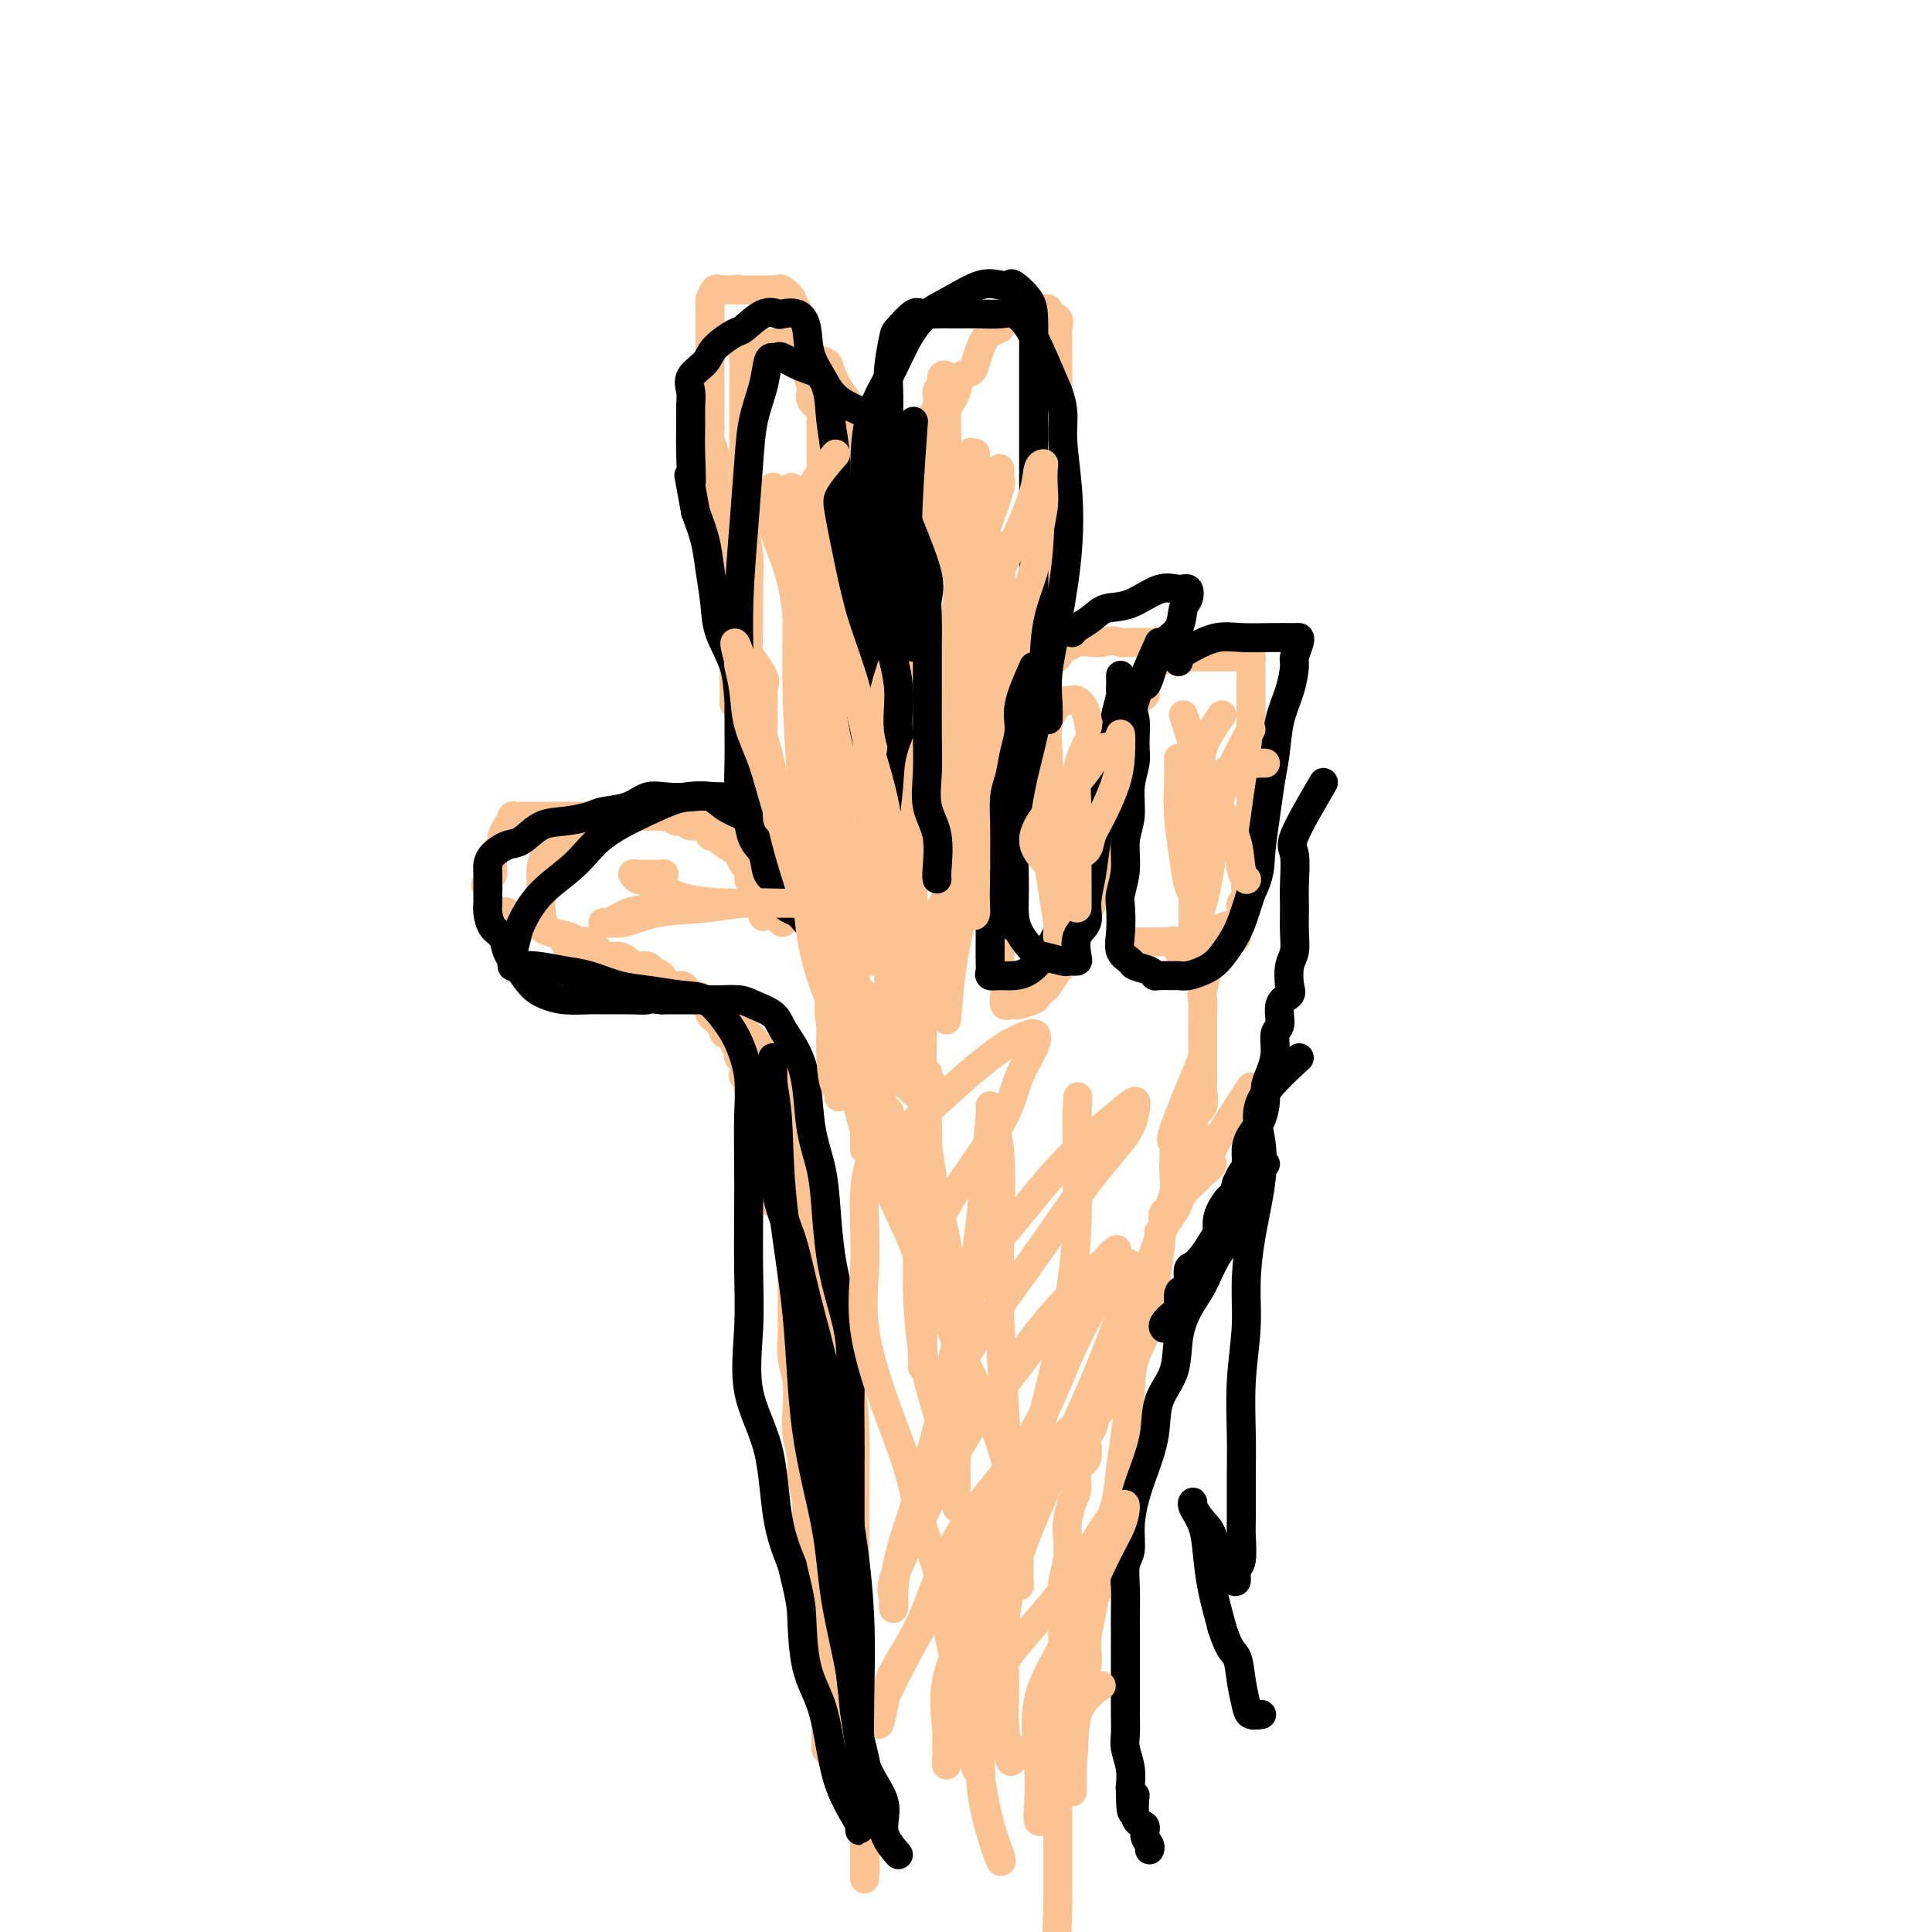 <svg viewBox='0 0 400 400' version='1.1' xmlns='http://www.w3.org/2000/svg' xmlns:xlink='http://www.w3.org/1999/xlink'><g fill='none' stroke='#FCC392' stroke-width='6' stroke-linecap='round' stroke-linejoin='round'><path d='M152,145c-0.000,0.516 -0.000,1.032 0,1c0.000,-0.032 0.000,-0.611 0,-1c-0.000,-0.389 -0.000,-0.588 0,-1c0.000,-0.412 0.000,-1.037 0,-2c-0.000,-0.963 -0.000,-2.263 0,-3c0.000,-0.737 0.000,-0.912 0,-2c-0.000,-1.088 -0.001,-3.089 0,-4c0.001,-0.911 0.002,-0.732 0,-1c-0.002,-0.268 -0.008,-0.981 0,-2c0.008,-1.019 0.030,-2.343 0,-3c-0.030,-0.657 -0.113,-0.649 0,-1c0.113,-0.351 0.422,-1.063 0,-2c-0.422,-0.937 -1.575,-2.098 -2,-3c-0.425,-0.902 -0.121,-1.543 0,-2c0.121,-0.457 0.061,-0.728 0,-1'/><path d='M150,118c-0.326,-4.739 -0.140,-3.086 0,-3c0.140,0.086 0.233,-1.393 0,-2c-0.233,-0.607 -0.794,-0.340 -1,-1c-0.206,-0.660 -0.059,-2.246 0,-3c0.059,-0.754 0.030,-0.676 0,-1c-0.030,-0.324 -0.061,-1.049 0,-2c0.061,-0.951 0.213,-2.126 0,-3c-0.213,-0.874 -0.793,-1.445 -1,-2c-0.207,-0.555 -0.041,-1.093 0,-2c0.041,-0.907 -0.041,-2.181 0,-3c0.041,-0.819 0.207,-1.182 0,-2c-0.207,-0.818 -0.788,-2.092 -1,-3c-0.212,-0.908 -0.057,-1.449 0,-2c0.057,-0.551 0.015,-1.110 0,-2c-0.015,-0.890 -0.004,-2.110 0,-3c0.004,-0.890 0.001,-1.449 0,-2c-0.001,-0.551 -0.000,-1.092 0,-2c0.000,-0.908 0.000,-2.181 0,-3c-0.000,-0.819 -0.000,-1.183 0,-2c0.000,-0.817 -0.000,-2.089 0,-3c0.000,-0.911 0.000,-1.463 0,-2c-0.000,-0.537 -0.001,-1.060 0,-2c0.001,-0.940 0.003,-2.298 0,-3c-0.003,-0.702 -0.012,-0.748 0,-1c0.012,-0.252 0.044,-0.708 0,-1c-0.044,-0.292 -0.164,-0.418 0,-1c0.164,-0.582 0.611,-1.620 1,-2c0.389,-0.380 0.720,-0.102 1,0c0.280,0.102 0.509,0.029 1,0c0.491,-0.029 1.246,-0.015 2,0'/><path d='M152,60c0.953,-0.309 0.835,-0.083 1,0c0.165,0.083 0.611,0.022 1,0c0.389,-0.022 0.720,-0.005 1,0c0.280,0.005 0.507,-0.000 1,0c0.493,0.000 1.250,0.007 2,0c0.750,-0.007 1.492,-0.027 2,0c0.508,0.027 0.781,0.101 1,0c0.219,-0.101 0.383,-0.377 1,0c0.617,0.377 1.686,1.408 2,2c0.314,0.592 -0.126,0.744 0,1c0.126,0.256 0.817,0.615 1,1c0.183,0.385 -0.143,0.797 0,1c0.143,0.203 0.757,0.197 1,1c0.243,0.803 0.117,2.416 0,3c-0.117,0.584 -0.224,0.139 0,1c0.224,0.861 0.778,3.028 1,4c0.222,0.972 0.110,0.750 0,1c-0.110,0.250 -0.218,0.973 0,2c0.218,1.027 0.762,2.358 1,3c0.238,0.642 0.169,0.595 0,1c-0.169,0.405 -0.438,1.263 0,2c0.438,0.737 1.581,1.352 2,2c0.419,0.648 0.112,1.329 0,2c-0.112,0.671 -0.030,1.334 0,2c0.030,0.666 0.008,1.337 0,2c-0.008,0.663 -0.002,1.319 0,2c0.002,0.681 0.001,1.389 0,2c-0.001,0.611 -0.000,1.126 0,2c0.000,0.874 0.000,2.107 0,3c-0.000,0.893 -0.000,1.447 0,2'/><path d='M170,102c0.228,2.685 0.797,0.898 1,1c0.203,0.102 0.040,2.092 0,3c-0.040,0.908 0.042,0.732 0,1c-0.042,0.268 -0.207,0.979 0,2c0.207,1.021 0.787,2.352 1,3c0.213,0.648 0.061,0.612 0,1c-0.061,0.388 -0.031,1.201 0,2c0.031,0.799 0.061,1.583 0,2c-0.061,0.417 -0.214,0.468 0,1c0.214,0.532 0.793,1.546 1,2c0.207,0.454 0.041,0.348 0,1c-0.041,0.652 0.042,2.063 0,3c-0.042,0.937 -0.209,1.401 0,2c0.209,0.599 0.796,1.334 1,2c0.204,0.666 0.026,1.262 0,2c-0.026,0.738 0.098,1.616 0,2c-0.098,0.384 -0.420,0.273 0,1c0.420,0.727 1.580,2.293 2,3c0.420,0.707 0.098,0.557 0,1c-0.098,0.443 0.026,1.480 0,2c-0.026,0.520 -0.203,0.523 0,1c0.203,0.477 0.786,1.429 1,2c0.214,0.571 0.057,0.761 0,1c-0.057,0.239 -0.015,0.526 0,1c0.015,0.474 0.004,1.135 0,1c-0.004,-0.135 -0.002,-1.068 0,-2'/><path d='M177,143c1.078,6.210 0.274,1.236 0,-1c-0.274,-2.236 -0.018,-1.733 0,-2c0.018,-0.267 -0.204,-1.305 0,-2c0.204,-0.695 0.832,-1.046 1,-2c0.168,-0.954 -0.124,-2.509 0,-4c0.124,-1.491 0.663,-2.918 1,-4c0.337,-1.082 0.472,-1.821 1,-3c0.528,-1.179 1.450,-2.799 2,-4c0.550,-1.201 0.728,-1.985 1,-3c0.272,-1.015 0.637,-2.263 1,-3c0.363,-0.737 0.723,-0.964 1,-2c0.277,-1.036 0.470,-2.881 1,-4c0.530,-1.119 1.399,-1.511 2,-2c0.601,-0.489 0.936,-1.076 1,-2c0.064,-0.924 -0.142,-2.186 0,-3c0.142,-0.814 0.633,-1.181 1,-2c0.367,-0.819 0.609,-2.091 1,-3c0.391,-0.909 0.931,-1.454 1,-2c0.069,-0.546 -0.332,-1.091 0,-2c0.332,-0.909 1.399,-2.182 2,-3c0.601,-0.818 0.737,-1.183 1,-2c0.263,-0.817 0.651,-2.088 1,-3c0.349,-0.912 0.657,-1.465 1,-2c0.343,-0.535 0.722,-1.053 1,-2c0.278,-0.947 0.456,-2.323 1,-3c0.544,-0.677 1.454,-0.654 2,-1c0.546,-0.346 0.726,-1.062 1,-2c0.274,-0.938 0.640,-2.097 1,-3c0.360,-0.903 0.712,-1.551 1,-2c0.288,-0.449 0.511,-0.700 1,-1c0.489,-0.300 1.245,-0.650 2,-1'/><path d='M207,68c2.434,-4.255 1.019,-2.394 1,-2c-0.019,0.394 1.357,-0.679 2,-1c0.643,-0.321 0.553,0.110 1,0c0.447,-0.110 1.430,-0.762 2,-1c0.570,-0.238 0.725,-0.060 1,0c0.275,0.060 0.670,0.004 1,0c0.330,-0.004 0.596,0.043 1,0c0.404,-0.043 0.945,-0.177 1,0c0.055,0.177 -0.378,0.665 0,1c0.378,0.335 1.565,0.516 2,1c0.435,0.484 0.116,1.269 0,2c-0.116,0.731 -0.031,1.408 0,2c0.031,0.592 0.008,1.099 0,2c-0.008,0.901 -0.002,2.195 0,3c0.002,0.805 0.001,1.120 0,2c-0.001,0.880 -0.000,2.323 0,3c0.000,0.677 0.000,0.586 0,1c-0.000,0.414 -0.000,1.332 0,2c0.000,0.668 0.000,1.085 0,2c-0.000,0.915 -0.000,2.328 0,3c0.000,0.672 0.000,0.601 0,1c-0.000,0.399 -0.000,1.266 0,2c0.000,0.734 0.000,1.335 0,2c-0.000,0.665 -0.000,1.395 0,2c0.000,0.605 0.000,1.086 0,2c-0.000,0.914 -0.000,2.261 0,3c0.000,0.739 0.000,0.869 0,1'/><path d='M219,101c0.001,5.777 0.002,2.720 0,2c-0.002,-0.720 -0.008,0.896 0,2c0.008,1.104 0.030,1.694 0,2c-0.030,0.306 -0.114,0.327 0,1c0.114,0.673 0.424,1.996 0,3c-0.424,1.004 -1.581,1.688 -2,2c-0.419,0.312 -0.098,0.253 0,1c0.098,0.747 -0.027,2.301 0,3c0.027,0.699 0.204,0.545 0,1c-0.204,0.455 -0.791,1.520 -1,2c-0.209,0.480 -0.042,0.374 0,1c0.042,0.626 -0.041,1.984 0,3c0.041,1.016 0.207,1.691 0,2c-0.207,0.309 -0.787,0.253 -1,1c-0.213,0.747 -0.061,2.297 0,3c0.061,0.703 0.030,0.559 0,1c-0.030,0.441 -0.060,1.466 0,2c0.060,0.534 0.208,0.576 0,1c-0.208,0.424 -0.774,1.231 -1,2c-0.226,0.769 -0.114,1.501 0,2c0.114,0.499 0.229,0.763 0,1c-0.229,0.237 -0.801,0.445 -1,1c-0.199,0.555 -0.025,1.457 0,2c0.025,0.543 -0.099,0.725 0,1c0.099,0.275 0.419,0.641 0,1c-0.419,0.359 -1.579,0.709 -2,1c-0.421,0.291 -0.102,0.521 0,1c0.102,0.479 -0.011,1.206 0,2c0.011,0.794 0.146,1.655 0,2c-0.146,0.345 -0.573,0.172 -1,0'/><path d='M210,150c-1.394,7.236 -0.380,0.825 0,-2c0.380,-2.825 0.125,-2.065 0,-2c-0.125,0.065 -0.122,-0.564 0,-1c0.122,-0.436 0.362,-0.680 1,-1c0.638,-0.320 1.673,-0.715 2,-1c0.327,-0.285 -0.053,-0.458 0,-1c0.053,-0.542 0.538,-1.451 1,-2c0.462,-0.549 0.901,-0.737 1,-1c0.099,-0.263 -0.142,-0.600 0,-1c0.142,-0.400 0.667,-0.863 1,-1c0.333,-0.137 0.472,0.050 1,0c0.528,-0.050 1.443,-0.339 2,-1c0.557,-0.661 0.754,-1.694 1,-2c0.246,-0.306 0.540,0.114 1,0c0.460,-0.114 1.085,-0.761 2,-1c0.915,-0.239 2.118,-0.068 3,0c0.882,0.068 1.441,0.034 2,0'/><path d='M228,133c2.645,-0.619 3.258,-0.166 4,0c0.742,0.166 1.614,0.044 2,0c0.386,-0.044 0.286,-0.011 1,0c0.714,0.011 2.241,-0.002 3,0c0.759,0.002 0.749,0.018 1,0c0.251,-0.018 0.762,-0.071 1,0c0.238,0.071 0.203,0.264 0,1c-0.203,0.736 -0.574,2.014 -1,3c-0.426,0.986 -0.906,1.681 -1,2c-0.094,0.319 0.199,0.263 0,1c-0.199,0.737 -0.889,2.268 -1,3c-0.111,0.732 0.359,0.666 0,1c-0.359,0.334 -1.546,1.067 -2,2c-0.454,0.933 -0.174,2.067 0,3c0.174,0.933 0.244,1.666 0,2c-0.244,0.334 -0.801,0.268 -1,1c-0.199,0.732 -0.039,2.262 0,3c0.039,0.738 -0.041,0.686 0,1c0.041,0.314 0.203,0.995 0,2c-0.203,1.005 -0.773,2.335 -1,3c-0.227,0.665 -0.112,0.667 0,1c0.112,0.333 0.222,0.999 0,2c-0.222,1.001 -0.776,2.337 -1,3c-0.224,0.663 -0.118,0.653 0,1c0.118,0.347 0.248,1.052 0,2c-0.248,0.948 -0.874,2.140 -1,3c-0.126,0.860 0.250,1.389 0,2c-0.250,0.611 -1.125,1.306 -2,2'/><path d='M229,177c-1.477,6.545 -0.171,2.909 0,2c0.171,-0.909 -0.793,0.910 -1,2c-0.207,1.090 0.345,1.452 0,2c-0.345,0.548 -1.585,1.284 -2,2c-0.415,0.716 -0.005,1.412 0,2c0.005,0.588 -0.394,1.067 -1,2c-0.606,0.933 -1.420,2.320 -2,3c-0.580,0.680 -0.928,0.652 -1,1c-0.072,0.348 0.132,1.070 0,2c-0.132,0.930 -0.598,2.066 -1,3c-0.402,0.934 -0.738,1.665 -1,2c-0.262,0.335 -0.449,0.275 -1,1c-0.551,0.725 -1.464,2.237 -2,3c-0.536,0.763 -0.693,0.779 -1,1c-0.307,0.221 -0.765,0.647 -1,1c-0.235,0.353 -0.249,0.632 -1,1c-0.751,0.368 -2.240,0.824 -3,1c-0.760,0.176 -0.791,0.070 -1,0c-0.209,-0.070 -0.596,-0.106 -1,0c-0.404,0.106 -0.826,0.354 -1,0c-0.174,-0.354 -0.099,-1.310 0,-2c0.099,-0.690 0.223,-1.113 0,-2c-0.223,-0.887 -0.792,-2.236 -1,-3c-0.208,-0.764 -0.056,-0.941 0,-2c0.056,-1.059 0.015,-2.999 0,-4c-0.015,-1.001 -0.004,-1.062 0,-2c0.004,-0.938 0.001,-2.753 0,-4c-0.001,-1.247 -0.000,-1.928 0,-3c0.000,-1.072 0.000,-2.536 0,-4'/><path d='M207,182c-0.155,-4.455 -0.043,-2.591 0,-3c0.043,-0.409 0.015,-3.090 0,-5c-0.015,-1.910 -0.018,-3.047 0,-4c0.018,-0.953 0.057,-1.720 0,-3c-0.057,-1.280 -0.211,-3.071 0,-4c0.211,-0.929 0.788,-0.995 1,-2c0.212,-1.005 0.061,-2.949 0,-4c-0.061,-1.051 -0.030,-1.210 0,-2c0.030,-0.790 0.060,-2.212 0,-3c-0.060,-0.788 -0.208,-0.943 0,-1c0.208,-0.057 0.774,-0.016 1,0c0.226,0.016 0.113,0.008 0,0'/><path d='M240,137c1.073,-0.423 2.146,-0.845 3,-1c0.854,-0.155 1.488,-0.041 2,0c0.512,0.041 0.900,0.011 2,0c1.100,-0.011 2.910,-0.003 4,0c1.090,0.003 1.459,0.000 2,0c0.541,-0.000 1.255,0.002 2,0c0.745,-0.002 1.520,-0.007 2,0c0.480,0.007 0.665,0.028 1,0c0.335,-0.028 0.822,-0.103 1,0c0.178,0.103 0.048,0.385 0,1c-0.048,0.615 -0.013,1.564 0,2c0.013,0.436 0.003,0.360 0,1c-0.003,0.640 -0.001,1.996 0,3c0.001,1.004 0.000,1.655 0,2c-0.000,0.345 -0.000,0.384 0,1c0.000,0.616 0.000,1.808 0,3'/><path d='M259,149c0.155,2.450 0.041,2.074 0,2c-0.041,-0.074 -0.011,0.154 0,1c0.011,0.846 0.003,2.311 0,3c-0.003,0.689 -0.001,0.604 0,1c0.001,0.396 0.000,1.275 0,2c-0.000,0.725 -0.000,1.297 0,2c0.000,0.703 0.000,1.536 0,2c-0.000,0.464 -0.000,0.557 0,1c0.000,0.443 0.000,1.235 0,2c-0.000,0.765 -0.000,1.504 0,2c0.000,0.496 0.000,0.748 0,1c-0.000,0.252 -0.000,0.505 0,1c0.000,0.495 0.000,1.231 0,2c-0.000,0.769 -0.000,1.571 0,2c0.000,0.429 0.001,0.486 0,1c-0.001,0.514 -0.004,1.483 0,2c0.004,0.517 0.015,0.580 0,1c-0.015,0.420 -0.056,1.198 0,2c0.056,0.802 0.207,1.630 0,2c-0.207,0.370 -0.774,0.282 -1,1c-0.226,0.718 -0.112,2.241 0,3c0.112,0.759 0.222,0.752 0,1c-0.222,0.248 -0.778,0.749 -1,1c-0.222,0.251 -0.112,0.252 0,1c0.112,0.748 0.224,2.243 0,3c-0.224,0.757 -0.784,0.778 -1,1c-0.216,0.222 -0.089,0.647 0,1c0.089,0.353 0.139,0.633 0,1c-0.139,0.367 -0.468,0.819 -1,1c-0.532,0.181 -1.266,0.090 -2,0'/><path d='M253,195c-1.167,2.044 -1.085,0.156 -1,0c0.085,-0.156 0.174,1.422 0,2c-0.174,0.578 -0.610,0.155 -1,0c-0.390,-0.155 -0.735,-0.042 -1,0c-0.265,0.042 -0.452,0.013 -1,0c-0.548,-0.013 -1.457,-0.011 -2,0c-0.543,0.011 -0.720,0.031 -1,0c-0.280,-0.031 -0.663,-0.111 -1,0c-0.337,0.111 -0.629,0.415 -1,0c-0.371,-0.415 -0.820,-1.547 -1,-2c-0.180,-0.453 -0.090,-0.226 0,0'/><path d='M154,134c1.691,2.325 3.381,4.650 4,6c0.619,1.350 0.166,1.727 0,2c-0.166,0.273 -0.044,0.444 0,1c0.044,0.556 0.012,1.497 0,2c-0.012,0.503 -0.003,0.566 0,1c0.003,0.434 0.001,1.237 0,2c-0.001,0.763 -0.000,1.486 0,2c0.000,0.514 0.000,0.821 0,1c-0.000,0.179 -0.000,0.232 0,1c0.000,0.768 0.000,2.251 0,3c-0.000,0.749 -0.000,0.764 0,1c0.000,0.236 0.000,0.693 0,1c-0.000,0.307 -0.000,0.464 0,1c0.000,0.536 0.000,1.452 0,2c-0.000,0.548 -0.000,0.728 0,1c0.000,0.272 0.000,0.636 0,1'/><path d='M158,162c0.000,3.578 0.000,1.522 0,1c0.000,-0.522 0.000,0.490 0,1c0.000,0.510 0.000,0.518 0,1c0.000,0.482 0.000,1.438 0,2c0.000,0.562 0.000,0.732 0,1c0.000,0.268 0.000,0.635 0,1c0.000,0.365 0.000,0.728 0,1c0.000,0.272 0.000,0.454 0,1c0.000,0.546 0.000,1.455 0,2c-0.000,0.545 0.000,0.727 0,1c0.000,0.273 0.000,0.636 0,1c0.000,0.364 0.000,0.727 0,1c0.000,0.273 0.000,0.455 0,1c0.000,0.545 0.000,1.455 0,2c0.000,0.545 -0.000,0.727 0,1c0.000,0.273 0.000,0.636 0,1c0.000,0.364 -0.000,0.727 0,1c0.000,0.273 0.000,0.454 0,1c0.000,0.546 -0.000,1.456 0,2c0.000,0.544 0.000,0.724 0,1c0.000,0.276 -0.000,0.650 0,1c0.000,0.350 0.000,0.675 0,1'/><path d='M158,188c0.007,3.848 0.026,0.469 0,-1c-0.026,-1.469 -0.097,-1.028 0,-1c0.097,0.028 0.363,-0.359 0,-1c-0.363,-0.641 -1.355,-1.538 -2,-2c-0.645,-0.462 -0.944,-0.490 -1,-1c-0.056,-0.510 0.132,-1.502 0,-2c-0.132,-0.498 -0.584,-0.502 -1,-1c-0.416,-0.498 -0.794,-1.490 -1,-2c-0.206,-0.510 -0.238,-0.537 -1,-1c-0.762,-0.463 -2.253,-1.363 -3,-2c-0.747,-0.637 -0.749,-1.012 -1,-1c-0.251,0.012 -0.750,0.409 -1,0c-0.250,-0.409 -0.252,-1.626 -1,-2c-0.748,-0.374 -2.242,0.096 -3,0c-0.758,-0.096 -0.781,-0.757 -1,-1c-0.219,-0.243 -0.634,-0.070 -1,0c-0.366,0.070 -0.683,0.035 -1,0'/><path d='M140,170c-2.655,-1.309 -2.791,-1.083 -3,-1c-0.209,0.083 -0.489,0.022 -1,0c-0.511,-0.022 -1.253,-0.006 -2,0c-0.747,0.006 -1.498,0.002 -2,0c-0.502,-0.002 -0.754,-0.000 -1,0c-0.246,0.000 -0.486,0.000 -1,0c-0.514,-0.000 -1.301,-0.000 -2,0c-0.699,0.000 -1.308,0.000 -2,0c-0.692,-0.000 -1.467,-0.000 -2,0c-0.533,0.000 -0.826,0.000 -1,0c-0.174,-0.000 -0.230,-0.000 -1,0c-0.770,0.000 -2.254,0.000 -3,0c-0.746,-0.000 -0.753,-0.000 -1,0c-0.247,0.000 -0.734,0.000 -1,0c-0.266,-0.000 -0.313,-0.000 -1,0c-0.687,0.000 -2.015,0.000 -3,0c-0.985,-0.000 -1.627,-0.001 -2,0c-0.373,0.001 -0.477,0.003 -1,0c-0.523,-0.003 -1.463,-0.013 -2,0c-0.537,0.013 -0.669,0.049 -1,0c-0.331,-0.049 -0.860,-0.182 -1,0c-0.140,0.182 0.108,0.678 0,1c-0.108,0.322 -0.572,0.470 -1,1c-0.428,0.530 -0.818,1.441 -1,2c-0.182,0.559 -0.154,0.766 0,1c0.154,0.234 0.434,0.497 0,1c-0.434,0.503 -1.583,1.248 -2,2c-0.417,0.752 -0.101,1.511 0,2c0.101,0.489 -0.011,0.709 0,1c0.011,0.291 0.146,0.655 0,1c-0.146,0.345 -0.573,0.673 -1,1'/><path d='M101,182c-0.928,2.129 -0.249,0.951 0,1c0.249,0.049 0.069,1.323 0,2c-0.069,0.677 -0.026,0.756 0,1c0.026,0.244 0.035,0.652 0,1c-0.035,0.348 -0.114,0.637 0,1c0.114,0.363 0.422,0.800 1,1c0.578,0.200 1.425,0.162 2,0c0.575,-0.162 0.876,-0.447 1,0c0.124,0.447 0.071,1.625 1,2c0.929,0.375 2.840,-0.053 4,0c1.160,0.053 1.570,0.587 2,1c0.430,0.413 0.879,0.706 2,1c1.121,0.294 2.915,0.591 4,1c1.085,0.409 1.463,0.932 2,1c0.537,0.068 1.233,-0.319 2,0c0.767,0.319 1.604,1.343 2,2c0.396,0.657 0.352,0.946 1,1c0.648,0.054 1.990,-0.126 3,0c1.010,0.126 1.690,0.557 2,1c0.310,0.443 0.252,0.897 1,1c0.748,0.103 2.302,-0.145 3,0c0.698,0.145 0.540,0.683 1,1c0.460,0.317 1.538,0.414 2,1c0.462,0.586 0.310,1.662 1,2c0.690,0.338 2.224,-0.063 3,0c0.776,0.063 0.793,0.589 1,1c0.207,0.411 0.603,0.705 1,1'/><path d='M143,206c5.842,2.515 1.946,1.304 1,1c-0.946,-0.304 1.057,0.299 2,1c0.943,0.701 0.825,1.498 1,2c0.175,0.502 0.643,0.707 1,1c0.357,0.293 0.602,0.674 1,1c0.398,0.326 0.947,0.598 1,1c0.053,0.402 -0.392,0.934 0,1c0.392,0.066 1.621,-0.333 2,0c0.379,0.333 -0.091,1.398 0,2c0.091,0.602 0.743,0.743 1,1c0.257,0.257 0.121,0.632 0,1c-0.121,0.368 -0.225,0.728 0,1c0.225,0.272 0.778,0.454 1,1c0.222,0.546 0.111,1.455 0,2c-0.111,0.545 -0.222,0.728 0,1c0.222,0.272 0.777,0.635 1,1c0.223,0.365 0.113,0.732 0,1c-0.113,0.268 -0.228,0.438 0,1c0.228,0.562 0.801,1.517 1,2c0.199,0.483 0.025,0.496 0,1c-0.025,0.504 0.098,1.501 0,2c-0.098,0.499 -0.418,0.501 0,1c0.418,0.499 1.575,1.495 2,2c0.425,0.505 0.118,0.519 0,1c-0.118,0.481 -0.046,1.428 0,2c0.046,0.572 0.065,0.769 0,1c-0.065,0.231 -0.213,0.495 0,1c0.213,0.505 0.788,1.251 1,2c0.212,0.749 0.061,1.500 0,2c-0.061,0.500 -0.030,0.750 0,1'/><path d='M159,244c1.309,4.392 1.083,1.373 1,1c-0.083,-0.373 -0.022,1.900 0,3c0.022,1.100 0.006,1.029 0,1c-0.006,-0.029 -0.003,-0.014 0,0'/><path d='M251,197c-0.845,3.240 -1.691,6.481 -2,8c-0.309,1.519 -0.083,1.317 0,2c0.083,0.683 0.022,2.252 0,3c-0.022,0.748 -0.006,0.674 0,1c0.006,0.326 0.002,1.051 0,2c-0.002,0.949 -0.000,2.124 0,3c0.000,0.876 -0.000,1.455 0,2c0.000,0.545 0.002,1.055 0,2c-0.002,0.945 -0.008,2.323 0,3c0.008,0.677 0.030,0.653 0,1c-0.030,0.347 -0.112,1.066 0,2c0.112,0.934 0.420,2.082 0,3c-0.420,0.918 -1.566,1.607 -2,2c-0.434,0.393 -0.155,0.490 0,1c0.155,0.510 0.187,1.431 0,2c-0.187,0.569 -0.594,0.784 -1,1'/><path d='M246,235c-0.790,6.069 -0.264,2.242 0,1c0.264,-1.242 0.268,0.101 0,1c-0.268,0.899 -0.808,1.354 -1,2c-0.192,0.646 -0.038,1.481 0,2c0.038,0.519 -0.041,0.720 0,1c0.041,0.280 0.204,0.638 0,1c-0.204,0.362 -0.773,0.727 -1,1c-0.227,0.273 -0.111,0.455 0,1c0.111,0.545 0.219,1.454 0,2c-0.219,0.546 -0.763,0.727 -1,1c-0.237,0.273 -0.168,0.636 0,1c0.168,0.364 0.434,0.728 0,1c-0.434,0.272 -1.566,0.451 -2,1c-0.434,0.549 -0.168,1.467 0,2c0.168,0.533 0.237,0.682 0,1c-0.237,0.318 -0.782,0.805 -1,1c-0.218,0.195 -0.109,0.097 0,0'/><path d='M256,191c-5.013,1.691 -10.026,3.381 -12,4c-1.974,0.619 -0.911,0.166 -1,0c-0.089,-0.166 -1.332,-0.044 -2,0c-0.668,0.044 -0.761,0.012 -1,0c-0.239,-0.012 -0.625,-0.003 -1,0c-0.375,0.003 -0.740,0.001 -1,0c-0.260,-0.001 -0.416,-0.000 -1,0c-0.584,0.000 -1.595,0.000 -2,0c-0.405,-0.000 -0.202,-0.000 0,0'/><path d='M259,225c-3.429,5.203 -6.859,10.405 -8,13c-1.141,2.595 0.006,2.582 0,3c-0.006,0.418 -1.167,1.266 -2,2c-0.833,0.734 -1.340,1.355 -2,2c-0.660,0.645 -1.472,1.313 -2,2c-0.528,0.687 -0.771,1.394 -1,2c-0.229,0.606 -0.443,1.110 -1,2c-0.557,0.890 -1.458,2.167 -2,3c-0.542,0.833 -0.726,1.221 -1,2c-0.274,0.779 -0.637,1.950 -1,3c-0.363,1.050 -0.727,1.980 -1,3c-0.273,1.020 -0.454,2.131 -1,3c-0.546,0.869 -1.455,1.496 -2,2c-0.545,0.504 -0.726,0.887 -1,2c-0.274,1.113 -0.640,2.958 -1,4c-0.360,1.042 -0.712,1.280 -1,2c-0.288,0.720 -0.511,1.920 -1,3c-0.489,1.080 -1.245,2.040 -2,3'/><path d='M229,281c-4.577,9.200 -1.019,4.198 0,3c1.019,-1.198 -0.502,1.406 -1,3c-0.498,1.594 0.026,2.178 0,3c-0.026,0.822 -0.603,1.881 -1,3c-0.397,1.119 -0.613,2.299 -1,3c-0.387,0.701 -0.944,0.924 -1,2c-0.056,1.076 0.388,3.005 0,4c-0.388,0.995 -1.607,1.055 -2,2c-0.393,0.945 0.039,2.776 0,4c-0.039,1.224 -0.550,1.840 -1,3c-0.450,1.160 -0.838,2.864 -1,4c-0.162,1.136 -0.096,1.705 0,3c0.096,1.295 0.222,3.316 0,5c-0.222,1.684 -0.792,3.033 -1,5c-0.208,1.967 -0.055,4.554 0,6c0.055,1.446 0.011,1.750 0,3c-0.011,1.250 0.011,3.446 0,5c-0.011,1.554 -0.056,2.468 0,4c0.056,1.532 0.211,3.683 0,5c-0.211,1.317 -0.789,1.799 -1,3c-0.211,1.201 -0.057,3.119 0,5c0.057,1.881 0.015,3.723 0,5c-0.015,1.277 -0.004,1.987 0,3c0.004,1.013 0.001,2.329 0,4c-0.001,1.671 -0.000,3.697 0,5c0.000,1.303 0.000,1.881 0,3c-0.000,1.119 -0.000,2.778 0,4c0.000,1.222 0.000,2.008 0,3c-0.000,0.992 -0.000,2.190 0,3c0.000,0.810 0.000,1.231 0,2c-0.000,0.769 -0.000,1.884 0,3'/><path d='M219,394c-0.333,13.167 -0.167,6.583 0,0'/><path d='M167,235c0.087,1.774 0.174,3.547 0,7c-0.174,3.453 -0.609,8.584 0,12c0.609,3.416 2.261,5.117 3,7c0.739,1.883 0.566,3.949 1,6c0.434,2.051 1.475,4.087 2,6c0.525,1.913 0.533,3.703 1,6c0.467,2.297 1.393,5.099 2,8c0.607,2.901 0.895,5.899 1,9c0.105,3.101 0.028,6.306 0,10c-0.028,3.694 -0.008,7.878 0,12c0.008,4.122 0.002,8.183 0,12c-0.002,3.817 -0.000,7.388 0,10c0.000,2.612 -0.001,4.263 0,6c0.001,1.737 0.004,3.560 0,5c-0.004,1.440 -0.016,2.498 0,4c0.016,1.502 0.061,3.446 0,5c-0.061,1.554 -0.226,2.716 0,4c0.226,1.284 0.845,2.691 1,4c0.155,1.309 -0.155,2.522 0,4c0.155,1.478 0.773,3.221 1,4c0.227,0.779 0.061,0.594 0,1c-0.061,0.406 -0.017,1.402 0,2c0.017,0.598 0.009,0.799 0,1'/><path d='M179,380c0.309,13.351 0.083,4.730 0,2c-0.083,-2.730 -0.022,0.431 0,2c0.022,1.569 0.006,1.544 0,2c-0.006,0.456 -0.002,1.392 0,2c0.002,0.608 0.000,0.888 0,1c-0.000,0.112 -0.000,0.056 0,0'/><path d='M196,111c-1.707,2.170 -3.414,4.340 -4,6c-0.586,1.660 -0.050,2.808 0,5c0.050,2.192 -0.387,5.426 -1,8c-0.613,2.574 -1.403,4.489 -2,6c-0.597,1.511 -1.001,2.619 -1,4c0.001,1.381 0.407,3.034 0,5c-0.407,1.966 -1.626,4.245 -2,6c-0.374,1.755 0.096,2.988 0,4c-0.096,1.012 -0.758,1.805 -1,3c-0.242,1.195 -0.065,2.794 0,4c0.065,1.206 0.017,2.020 0,3c-0.017,0.980 -0.005,2.126 0,3c0.005,0.874 0.001,1.474 0,2c-0.001,0.526 -0.000,0.976 0,1c0.000,0.024 0.000,-0.378 0,-1c-0.000,-0.622 -0.000,-1.463 0,-2c0.000,-0.537 0.000,-0.768 0,-1'/><path d='M185,167c0.000,-1.413 0.000,-2.947 0,-4c-0.000,-1.053 -0.001,-1.626 0,-3c0.001,-1.374 0.002,-3.550 0,-6c-0.002,-2.450 -0.008,-5.175 0,-8c0.008,-2.825 0.030,-5.751 0,-8c-0.030,-2.249 -0.110,-3.821 0,-6c0.110,-2.179 0.411,-4.965 1,-8c0.589,-3.035 1.466,-6.317 2,-9c0.534,-2.683 0.725,-4.766 1,-7c0.275,-2.234 0.633,-4.620 1,-7c0.367,-2.380 0.743,-4.755 1,-7c0.257,-2.245 0.393,-4.360 1,-6c0.607,-1.640 1.683,-2.806 2,-4c0.317,-1.194 -0.125,-2.418 0,-3c0.125,-0.582 0.818,-0.522 1,-1c0.182,-0.478 -0.147,-1.494 0,-2c0.147,-0.506 0.771,-0.504 1,0c0.229,0.504 0.062,1.508 0,2c-0.062,0.492 -0.020,0.473 0,1c0.020,0.527 0.017,1.602 0,3c-0.017,1.398 -0.049,3.120 0,5c0.049,1.880 0.178,3.919 0,6c-0.178,2.081 -0.664,4.204 -1,7c-0.336,2.796 -0.523,6.266 -1,9c-0.477,2.734 -1.244,4.733 -2,7c-0.756,2.267 -1.502,4.804 -2,7c-0.498,2.196 -0.750,4.053 -1,6c-0.250,1.947 -0.500,3.985 -1,6c-0.500,2.015 -1.250,4.008 -2,6'/><path d='M186,143c-1.480,5.964 -1.181,4.875 -1,6c0.181,1.125 0.245,4.466 0,7c-0.245,2.534 -0.798,4.263 -1,6c-0.202,1.737 -0.054,3.481 0,5c0.054,1.519 0.015,2.811 0,4c-0.015,1.189 -0.004,2.273 0,3c0.004,0.727 0.001,1.096 0,1c-0.001,-0.096 -0.000,-0.657 0,-1c0.000,-0.343 0.000,-0.469 0,-1c-0.000,-0.531 -0.000,-1.466 0,-2c0.000,-0.534 0.000,-0.666 0,-1c-0.000,-0.334 -0.000,-0.870 0,-2c0.000,-1.130 0.000,-2.853 0,-4c-0.000,-1.147 -0.000,-1.720 0,-3c0.000,-1.280 0.001,-3.269 0,-5c-0.001,-1.731 -0.004,-3.203 0,-5c0.004,-1.797 0.016,-3.918 0,-6c-0.016,-2.082 -0.059,-4.123 0,-6c0.059,-1.877 0.220,-3.588 0,-5c-0.220,-1.412 -0.819,-2.526 -1,-4c-0.181,-1.474 0.058,-3.310 0,-5c-0.058,-1.690 -0.411,-3.234 -1,-5c-0.589,-1.766 -1.412,-3.752 -2,-5c-0.588,-1.248 -0.941,-1.757 -1,-3c-0.059,-1.243 0.176,-3.219 0,-5c-0.176,-1.781 -0.765,-3.366 -1,-5c-0.235,-1.634 -0.118,-3.317 0,-5'/><path d='M178,97c-1.164,-6.459 -1.076,-4.108 -1,-4c0.076,0.108 0.138,-2.027 0,-4c-0.138,-1.973 -0.477,-3.785 -1,-5c-0.523,-1.215 -1.228,-1.835 -2,-3c-0.772,-1.165 -1.609,-2.876 -2,-4c-0.391,-1.124 -0.335,-1.660 -1,-2c-0.665,-0.340 -2.050,-0.483 -3,-1c-0.950,-0.517 -1.467,-1.406 -2,-2c-0.533,-0.594 -1.084,-0.892 -2,-1c-0.916,-0.108 -2.197,-0.027 -3,0c-0.803,0.027 -1.129,-0.000 -2,0c-0.871,0.000 -2.286,0.028 -3,0c-0.714,-0.028 -0.727,-0.114 -1,0c-0.273,0.114 -0.805,0.426 -1,1c-0.195,0.574 -0.052,1.411 0,3c0.052,1.589 0.013,3.931 0,6c-0.013,2.069 0.000,3.864 0,6c-0.000,2.136 -0.014,4.612 0,7c0.014,2.388 0.057,4.686 0,7c-0.057,2.314 -0.212,4.644 0,7c0.212,2.356 0.793,4.739 1,7c0.207,2.261 0.041,4.399 0,7c-0.041,2.601 0.041,5.664 0,8c-0.041,2.336 -0.207,3.944 0,6c0.207,2.056 0.788,4.558 1,7c0.212,2.442 0.057,4.823 0,7c-0.057,2.177 -0.015,4.151 0,6c0.015,1.849 0.004,3.575 0,5c-0.004,1.425 -0.001,2.550 0,4c0.001,1.450 0.001,3.225 0,5'/><path d='M156,170c0.466,16.089 1.632,6.811 2,4c0.368,-2.811 -0.060,0.845 0,3c0.060,2.155 0.608,2.807 1,4c0.392,1.193 0.627,2.925 1,4c0.373,1.075 0.885,1.491 1,2c0.115,0.509 -0.165,1.110 0,2c0.165,0.890 0.776,2.069 1,2c0.224,-0.069 0.060,-1.387 0,-2c-0.060,-0.613 -0.016,-0.522 0,-1c0.016,-0.478 0.004,-1.527 0,-2c-0.004,-0.473 -0.000,-0.372 0,-1c0.000,-0.628 -0.003,-1.985 0,-3c0.003,-1.015 0.013,-1.689 0,-2c-0.013,-0.311 -0.048,-0.258 0,-1c0.048,-0.742 0.178,-2.279 0,-3c-0.178,-0.721 -0.663,-0.627 -1,-1c-0.337,-0.373 -0.525,-1.214 -1,-2c-0.475,-0.786 -1.237,-1.517 -2,-2c-0.763,-0.483 -1.528,-0.718 -3,-1c-1.472,-0.282 -3.649,-0.612 -5,-1c-1.351,-0.388 -1.874,-0.836 -3,-1c-1.126,-0.164 -2.856,-0.045 -4,0c-1.144,0.045 -1.702,0.014 -3,0c-1.298,-0.014 -3.337,-0.012 -5,0c-1.663,0.012 -2.951,0.034 -4,0c-1.049,-0.034 -1.859,-0.125 -3,0c-1.141,0.125 -2.612,0.464 -4,1c-1.388,0.536 -2.694,1.268 -4,2'/><path d='M120,171c-4.553,1.026 -2.435,2.092 -2,3c0.435,0.908 -0.812,1.660 -2,2c-1.188,0.340 -2.318,0.269 -3,1c-0.682,0.731 -0.915,2.262 -1,3c-0.085,0.738 -0.022,0.681 0,1c0.022,0.319 0.001,1.015 0,2c-0.001,0.985 0.016,2.260 0,3c-0.016,0.740 -0.066,0.944 0,2c0.066,1.056 0.248,2.964 1,4c0.752,1.036 2.075,1.199 3,2c0.925,0.801 1.451,2.241 2,3c0.549,0.759 1.121,0.837 2,1c0.879,0.163 2.065,0.411 3,1c0.935,0.589 1.618,1.519 3,2c1.382,0.481 3.464,0.512 5,1c1.536,0.488 2.526,1.432 4,2c1.474,0.568 3.432,0.758 5,1c1.568,0.242 2.745,0.535 4,1c1.255,0.465 2.588,1.102 4,2c1.412,0.898 2.902,2.059 4,3c1.098,0.941 1.804,1.664 3,3c1.196,1.336 2.881,3.286 4,5c1.119,1.714 1.673,3.191 2,5c0.327,1.809 0.427,3.949 1,6c0.573,2.051 1.618,4.014 2,6c0.382,1.986 0.102,3.997 0,6c-0.102,2.003 -0.027,3.998 0,6c0.027,2.002 0.007,4.011 0,6c-0.007,1.989 -0.002,3.959 0,6c0.002,2.041 0.001,4.155 0,6c-0.001,1.845 -0.000,3.423 0,5'/><path d='M164,271c0.016,6.590 0.056,5.567 0,6c-0.056,0.433 -0.207,2.324 0,4c0.207,1.676 0.772,3.136 1,5c0.228,1.864 0.118,4.132 0,6c-0.118,1.868 -0.243,3.335 0,5c0.243,1.665 0.853,3.526 1,5c0.147,1.474 -0.170,2.560 0,4c0.170,1.440 0.828,3.234 1,5c0.172,1.766 -0.143,3.503 0,5c0.143,1.497 0.742,2.754 1,4c0.258,1.246 0.173,2.482 0,4c-0.173,1.518 -0.435,3.320 0,5c0.435,1.680 1.567,3.240 2,5c0.433,1.760 0.169,3.722 0,5c-0.169,1.278 -0.241,1.872 0,3c0.241,1.128 0.797,2.789 1,4c0.203,1.211 0.054,1.973 0,3c-0.054,1.027 -0.015,2.321 0,3c0.015,0.679 0.004,0.745 0,1c-0.004,0.255 -0.001,0.701 0,1c0.001,0.299 0.000,0.452 0,1c-0.000,0.548 -0.000,1.492 0,2c0.000,0.508 0.000,0.579 0,1c-0.000,0.421 -0.000,1.190 0,2c0.000,0.810 0.000,1.660 0,2c-0.000,0.340 -0.000,0.170 0,0'/><path d='M249,219c-2.540,6.121 -5.080,12.242 -6,15c-0.920,2.758 -0.221,2.154 0,3c0.221,0.846 -0.035,3.144 0,5c0.035,1.856 0.362,3.271 0,5c-0.362,1.729 -1.414,3.773 -2,6c-0.586,2.227 -0.706,4.636 -1,7c-0.294,2.364 -0.761,4.682 -1,7c-0.239,2.318 -0.249,4.634 -1,7c-0.751,2.366 -2.242,4.781 -3,7c-0.758,2.219 -0.784,4.242 -1,7c-0.216,2.758 -0.621,6.252 -1,9c-0.379,2.748 -0.732,4.750 -1,7c-0.268,2.250 -0.453,4.746 -1,7c-0.547,2.254 -1.457,4.265 -2,6c-0.543,1.735 -0.718,3.195 -1,5c-0.282,1.805 -0.672,3.955 -1,6c-0.328,2.045 -0.595,3.983 -1,6c-0.405,2.017 -0.950,4.111 -1,6c-0.050,1.889 0.393,3.573 0,5c-0.393,1.427 -1.622,2.597 -2,4c-0.378,1.403 0.095,3.037 0,5c-0.095,1.963 -0.757,4.253 -1,6c-0.243,1.747 -0.065,2.952 0,4c0.065,1.048 0.017,1.941 0,3c-0.017,1.059 -0.005,2.285 0,3c0.005,0.715 0.001,0.919 0,1c-0.001,0.081 -0.001,0.041 0,0'/></g>
<g fill='none' stroke='#000000' stroke-width='6' stroke-linecap='round' stroke-linejoin='round'><path d='M186,384c-1.375,-1.602 -2.750,-3.203 -3,-5c-0.250,-1.797 0.627,-3.788 0,-6c-0.627,-2.212 -2.756,-4.644 -4,-8c-1.244,-3.356 -1.601,-7.636 -2,-11c-0.399,-3.364 -0.839,-5.811 -1,-9c-0.161,-3.189 -0.043,-7.119 0,-11c0.043,-3.881 0.011,-7.713 0,-11c-0.011,-3.287 -0.001,-6.028 0,-9c0.001,-2.972 -0.005,-6.175 0,-9c0.005,-2.825 0.023,-5.272 0,-8c-0.023,-2.728 -0.086,-5.735 0,-9c0.086,-3.265 0.322,-6.786 0,-10c-0.322,-3.214 -1.204,-6.120 -2,-9c-0.796,-2.880 -1.508,-5.735 -2,-9c-0.492,-3.265 -0.764,-6.942 -1,-10c-0.236,-3.058 -0.438,-5.497 -1,-8c-0.562,-2.503 -1.486,-5.069 -2,-8c-0.514,-2.931 -0.620,-6.228 -1,-9c-0.380,-2.772 -1.034,-5.020 -2,-7c-0.966,-1.980 -2.245,-3.693 -3,-5c-0.755,-1.307 -0.987,-2.206 -2,-3c-1.013,-0.794 -2.807,-1.481 -4,-2c-1.193,-0.519 -1.784,-0.871 -3,-1c-1.216,-0.129 -3.055,-0.035 -4,0c-0.945,0.035 -0.996,0.009 -2,0c-1.004,-0.009 -2.963,-0.002 -4,0c-1.037,0.002 -1.154,0.001 -2,0c-0.846,-0.001 -2.423,-0.000 -4,0'/><path d='M137,207c-4.068,-0.464 -2.738,-0.124 -3,0c-0.262,0.124 -2.118,0.030 -4,0c-1.882,-0.030 -3.791,0.002 -5,0c-1.209,-0.002 -1.717,-0.038 -3,0c-1.283,0.038 -3.342,0.149 -5,0c-1.658,-0.149 -2.916,-0.558 -4,-1c-1.084,-0.442 -1.996,-0.918 -3,-2c-1.004,-1.082 -2.101,-2.769 -3,-4c-0.899,-1.231 -1.600,-2.007 -2,-3c-0.400,-0.993 -0.500,-2.203 -1,-3c-0.500,-0.797 -1.402,-1.180 -2,-2c-0.598,-0.820 -0.893,-2.079 -1,-3c-0.107,-0.921 -0.027,-1.506 0,-2c0.027,-0.494 0.002,-0.896 0,-2c-0.002,-1.104 0.018,-2.910 0,-4c-0.018,-1.090 -0.074,-1.466 0,-2c0.074,-0.534 0.279,-1.228 1,-2c0.721,-0.772 1.958,-1.621 3,-2c1.042,-0.379 1.890,-0.287 3,-1c1.110,-0.713 2.481,-2.231 4,-3c1.519,-0.769 3.186,-0.788 5,-1c1.814,-0.212 3.775,-0.617 5,-1c1.225,-0.383 1.713,-0.743 3,-1c1.287,-0.257 3.373,-0.410 5,-1c1.627,-0.590 2.794,-1.616 4,-2c1.206,-0.384 2.450,-0.125 4,0c1.550,0.125 3.405,0.116 5,0c1.595,-0.116 2.929,-0.339 4,0c1.071,0.339 1.877,1.240 3,2c1.123,0.760 2.561,1.380 4,2'/><path d='M154,169c1.314,1.332 1.097,2.660 2,4c0.903,1.340 2.924,2.690 4,4c1.076,1.310 1.207,2.579 2,4c0.793,1.421 2.248,2.995 3,4c0.752,1.005 0.799,1.440 1,2c0.201,0.560 0.554,1.246 1,2c0.446,0.754 0.983,1.575 1,2c0.017,0.425 -0.486,0.453 -1,0c-0.514,-0.453 -1.040,-1.388 -2,-2c-0.960,-0.612 -2.355,-0.900 -3,-2c-0.645,-1.100 -0.541,-3.011 -1,-4c-0.459,-0.989 -1.482,-1.054 -2,-2c-0.518,-0.946 -0.530,-2.772 -1,-4c-0.470,-1.228 -1.398,-1.856 -2,-3c-0.602,-1.144 -0.878,-2.803 -1,-4c-0.122,-1.197 -0.089,-1.931 0,-3c0.089,-1.069 0.233,-2.471 0,-4c-0.233,-1.529 -0.844,-3.184 -1,-5c-0.156,-1.816 0.141,-3.792 0,-6c-0.141,-2.208 -0.720,-4.648 -1,-7c-0.280,-2.352 -0.259,-4.616 -1,-7c-0.741,-2.384 -2.243,-4.887 -3,-7c-0.757,-2.113 -0.770,-3.834 -1,-6c-0.230,-2.166 -0.677,-4.775 -1,-7c-0.323,-2.225 -0.521,-4.064 -1,-6c-0.479,-1.936 -1.240,-3.968 -2,-6'/><path d='M144,106c-2.083,-11.597 -1.289,-6.591 -1,-6c0.289,0.591 0.075,-3.234 0,-6c-0.075,-2.766 -0.010,-4.473 0,-6c0.010,-1.527 -0.036,-2.873 0,-4c0.036,-1.127 0.153,-2.036 0,-3c-0.153,-0.964 -0.576,-1.982 0,-3c0.576,-1.018 2.153,-2.035 3,-3c0.847,-0.965 0.966,-1.877 2,-3c1.034,-1.123 2.982,-2.458 4,-3c1.018,-0.542 1.105,-0.291 2,-1c0.895,-0.709 2.597,-2.380 4,-3c1.403,-0.620 2.506,-0.190 3,0c0.494,0.190 0.377,0.141 1,0c0.623,-0.141 1.984,-0.375 3,0c1.016,0.375 1.688,1.359 2,3c0.312,1.641 0.265,3.941 1,6c0.735,2.059 2.251,3.879 3,6c0.749,2.121 0.729,4.544 1,7c0.271,2.456 0.833,4.947 1,8c0.167,3.053 -0.061,6.669 0,10c0.061,3.331 0.412,6.376 1,10c0.588,3.624 1.415,7.827 2,11c0.585,3.173 0.929,5.315 1,8c0.071,2.685 -0.132,5.911 0,9c0.132,3.089 0.600,6.040 1,9c0.400,2.960 0.733,5.928 1,8c0.267,2.072 0.466,3.249 1,5c0.534,1.751 1.401,4.078 2,6c0.599,1.922 0.931,3.441 1,5c0.069,1.559 -0.123,3.160 0,4c0.123,0.840 0.562,0.920 1,1'/><path d='M184,181c2.012,15.566 0.543,3.979 0,-1c-0.543,-4.979 -0.160,-3.352 0,-4c0.160,-0.648 0.095,-3.572 0,-6c-0.095,-2.428 -0.222,-4.360 -1,-8c-0.778,-3.640 -2.209,-8.989 -3,-14c-0.791,-5.011 -0.943,-9.685 -1,-14c-0.057,-4.315 -0.017,-8.272 0,-12c0.017,-3.728 0.013,-7.227 0,-11c-0.013,-3.773 -0.034,-7.819 0,-12c0.034,-4.181 0.124,-8.498 1,-12c0.876,-3.502 2.537,-6.189 4,-9c1.463,-2.811 2.727,-5.744 4,-8c1.273,-2.256 2.555,-3.833 4,-5c1.445,-1.167 3.054,-1.923 5,-3c1.946,-1.077 4.231,-2.476 6,-3c1.769,-0.524 3.024,-0.172 4,0c0.976,0.172 1.673,0.166 2,0c0.327,-0.166 0.284,-0.492 1,0c0.716,0.492 2.192,1.803 3,3c0.808,1.197 0.949,2.282 1,4c0.051,1.718 0.014,4.071 0,6c-0.014,1.929 -0.004,3.435 0,6c0.004,2.565 0.002,6.188 0,9c-0.002,2.812 -0.003,4.811 0,8c0.003,3.189 0.009,7.567 0,11c-0.009,3.433 -0.033,5.920 0,9c0.033,3.080 0.124,6.752 0,10c-0.124,3.248 -0.464,6.071 -1,9c-0.536,2.929 -1.268,5.965 -2,9'/><path d='M211,143c-0.641,13.267 -0.744,7.933 -1,8c-0.256,0.067 -0.665,5.535 -1,9c-0.335,3.465 -0.598,4.927 -1,7c-0.402,2.073 -0.945,4.756 -1,7c-0.055,2.244 0.378,4.049 0,6c-0.378,1.951 -1.565,4.050 -2,5c-0.435,0.950 -0.116,0.752 0,1c0.116,0.248 0.031,0.943 0,1c-0.031,0.057 -0.008,-0.523 0,-1c0.008,-0.477 0.002,-0.851 0,-1c-0.002,-0.149 -0.001,-0.075 0,0'/><path d='M207,154c-0.845,5.380 -1.691,10.760 -2,14c-0.309,3.240 -0.083,4.340 0,6c0.083,1.660 0.022,3.880 0,6c-0.022,2.120 -0.006,4.140 0,6c0.006,1.860 0.000,3.560 0,5c-0.000,1.440 0.005,2.620 0,4c-0.005,1.380 -0.021,2.959 0,4c0.021,1.041 0.077,1.545 0,2c-0.077,0.455 -0.289,0.860 0,1c0.289,0.140 1.077,0.013 2,0c0.923,-0.013 1.979,0.087 3,0c1.021,-0.087 2.008,-0.362 3,-1c0.992,-0.638 1.991,-1.639 3,-3c1.009,-1.361 2.029,-3.083 3,-5c0.971,-1.917 1.894,-4.029 3,-6c1.106,-1.971 2.394,-3.800 3,-6c0.606,-2.200 0.529,-4.772 1,-7c0.471,-2.228 1.488,-4.111 2,-6c0.512,-1.889 0.518,-3.785 1,-5c0.482,-1.215 1.438,-1.748 2,-3c0.562,-1.252 0.728,-3.222 1,-5c0.272,-1.778 0.649,-3.365 1,-5c0.351,-1.635 0.675,-3.317 1,-5'/><path d='M234,145c1.971,-6.001 2.398,-3.005 3,-3c0.602,0.005 1.380,-2.981 2,-5c0.620,-2.019 1.081,-3.071 2,-4c0.919,-0.929 2.294,-1.737 3,-3c0.706,-1.263 0.743,-2.982 1,-4c0.257,-1.018 0.734,-1.334 1,-2c0.266,-0.666 0.321,-1.683 0,-2c-0.321,-0.317 -1.019,0.064 -2,0c-0.981,-0.064 -2.245,-0.575 -4,0c-1.755,0.575 -4.001,2.235 -6,3c-1.999,0.765 -3.751,0.636 -5,1c-1.249,0.364 -1.995,1.221 -3,2c-1.005,0.779 -2.271,1.479 -3,2c-0.729,0.521 -0.923,0.863 -1,1c-0.077,0.137 -0.039,0.068 0,0'/><path d='M240,133c-2.116,4.746 -4.231,9.492 -5,12c-0.769,2.508 -0.191,2.778 0,4c0.191,1.222 -0.005,3.395 0,5c0.005,1.605 0.213,2.640 0,4c-0.213,1.360 -0.845,3.043 -1,5c-0.155,1.957 0.169,4.188 0,6c-0.169,1.812 -0.829,3.205 -1,5c-0.171,1.795 0.148,3.993 0,6c-0.148,2.007 -0.765,3.823 -1,5c-0.235,1.177 -0.090,1.716 0,3c0.090,1.284 0.126,3.314 0,5c-0.126,1.686 -0.412,3.030 0,4c0.412,0.970 1.523,1.566 2,2c0.477,0.434 0.321,0.705 1,1c0.679,0.295 2.195,0.615 3,1c0.805,0.385 0.900,0.836 1,1c0.100,0.164 0.204,0.041 1,0c0.796,-0.041 2.285,-0.001 3,0c0.715,0.001 0.656,-0.036 1,0c0.344,0.036 1.089,0.147 2,0c0.911,-0.147 1.987,-0.550 3,-1c1.013,-0.450 1.962,-0.945 3,-2c1.038,-1.055 2.164,-2.669 3,-4c0.836,-1.331 1.382,-2.380 2,-4c0.618,-1.620 1.309,-3.810 2,-6'/><path d='M259,185c1.952,-3.896 1.831,-5.636 2,-8c0.169,-2.364 0.626,-5.351 1,-8c0.374,-2.649 0.665,-4.958 1,-7c0.335,-2.042 0.716,-3.816 1,-6c0.284,-2.184 0.472,-4.778 1,-7c0.528,-2.222 1.395,-4.074 2,-6c0.605,-1.926 0.947,-3.928 1,-5c0.053,-1.072 -0.182,-1.216 0,-2c0.182,-0.784 0.780,-2.210 1,-3c0.220,-0.790 0.062,-0.945 0,-1c-0.062,-0.055 -0.029,-0.009 -1,0c-0.971,0.009 -2.947,-0.019 -5,0c-2.053,0.019 -4.182,0.086 -6,0c-1.818,-0.086 -3.324,-0.324 -5,0c-1.676,0.324 -3.521,1.211 -5,2c-1.479,0.789 -2.590,1.482 -3,2c-0.410,0.518 -0.117,0.862 0,1c0.117,0.138 0.059,0.069 0,0'/><path d='M274,162c-2.536,4.346 -5.072,8.693 -6,11c-0.928,2.307 -0.248,2.575 0,4c0.248,1.425 0.063,4.008 0,6c-0.063,1.992 -0.003,3.395 0,5c0.003,1.605 -0.050,3.414 0,5c0.050,1.586 0.202,2.951 0,4c-0.202,1.049 -0.757,1.784 -1,3c-0.243,1.216 -0.174,2.915 0,4c0.174,1.085 0.454,1.556 0,2c-0.454,0.444 -1.641,0.860 -2,2c-0.359,1.140 0.110,3.005 0,4c-0.110,0.995 -0.799,1.122 -1,2c-0.201,0.878 0.088,2.507 0,4c-0.088,1.493 -0.552,2.850 -1,4c-0.448,1.150 -0.881,2.093 -1,3c-0.119,0.907 0.074,1.780 0,3c-0.074,1.220 -0.415,2.788 -1,4c-0.585,1.212 -1.414,2.068 -2,3c-0.586,0.932 -0.930,1.941 -1,3c-0.070,1.059 0.135,2.170 0,3c-0.135,0.830 -0.610,1.380 -1,2c-0.390,0.620 -0.695,1.310 -1,2'/><path d='M256,245c-1.824,6.942 -0.883,3.799 -1,3c-0.117,-0.799 -1.291,0.748 -2,2c-0.709,1.252 -0.953,2.209 -1,3c-0.047,0.791 0.103,1.414 0,2c-0.103,0.586 -0.458,1.134 -1,2c-0.542,0.866 -1.272,2.050 -2,3c-0.728,0.950 -1.453,1.667 -2,2c-0.547,0.333 -0.917,0.282 -1,1c-0.083,0.718 0.120,2.205 0,3c-0.120,0.795 -0.561,0.899 -1,1c-0.439,0.101 -0.874,0.199 -1,1c-0.126,0.801 0.057,2.306 0,3c-0.057,0.694 -0.356,0.578 -1,1c-0.644,0.422 -1.635,1.383 -2,2c-0.365,0.617 -0.104,0.891 0,1c0.104,0.109 0.052,0.055 0,0'/><path d='M262,241c-3.031,3.349 -6.061,6.698 -7,9c-0.939,2.302 0.214,3.558 0,5c-0.214,1.442 -1.795,3.070 -3,5c-1.205,1.930 -2.032,4.163 -3,6c-0.968,1.837 -2.076,3.280 -3,5c-0.924,1.720 -1.665,3.719 -2,6c-0.335,2.281 -0.264,4.846 -1,7c-0.736,2.154 -2.278,3.898 -3,6c-0.722,2.102 -0.623,4.562 -1,7c-0.377,2.438 -1.229,4.853 -2,7c-0.771,2.147 -1.460,4.026 -2,6c-0.540,1.974 -0.929,4.044 -1,6c-0.071,1.956 0.177,3.796 0,5c-0.177,1.204 -0.780,1.770 -1,3c-0.220,1.230 -0.059,3.125 0,5c0.059,1.875 0.016,3.732 0,5c-0.016,1.268 -0.004,1.947 0,3c0.004,1.053 0.001,2.481 0,4c-0.001,1.519 -0.000,3.129 0,4c0.000,0.871 0.000,1.003 0,2c-0.000,0.997 -0.001,2.860 0,4c0.001,1.140 0.004,1.557 0,2c-0.004,0.443 -0.015,0.911 0,2c0.015,1.089 0.056,2.797 0,4c-0.056,1.203 -0.207,1.901 0,3c0.207,1.099 0.774,2.600 1,4c0.226,1.400 0.113,2.700 0,4'/><path d='M234,370c0.105,9.518 0.869,3.313 1,2c0.131,-1.313 -0.371,2.265 0,4c0.371,1.735 1.616,1.628 2,2c0.384,0.372 -0.093,1.223 0,2c0.093,0.777 0.756,1.478 1,2c0.244,0.522 0.070,0.863 0,1c-0.070,0.137 -0.035,0.068 0,0'/></g>
<g fill='none' stroke='#FCC392' stroke-width='6' stroke-linecap='round' stroke-linejoin='round'><path d='M228,349c-2.076,1.547 -4.153,3.094 -5,6c-0.847,2.906 -0.465,7.172 -1,10c-0.535,2.828 -1.986,4.217 -3,6c-1.014,1.783 -1.591,3.961 -2,5c-0.409,1.039 -0.650,0.940 -1,1c-0.350,0.060 -0.809,0.279 -1,0c-0.191,-0.279 -0.113,-1.055 0,-3c0.113,-1.945 0.261,-5.058 0,-9c-0.261,-3.942 -0.931,-8.713 0,-13c0.931,-4.287 3.464,-8.090 6,-13c2.536,-4.910 5.076,-10.927 7,-15c1.924,-4.073 3.234,-6.202 4,-8c0.766,-1.798 0.990,-3.265 1,-4c0.010,-0.735 -0.194,-0.740 -1,0c-0.806,0.740 -2.215,2.223 -4,5c-1.785,2.777 -3.945,6.847 -7,11c-3.055,4.153 -7.004,8.390 -10,12c-2.996,3.610 -5.037,6.594 -7,9c-1.963,2.406 -3.846,4.233 -5,6c-1.154,1.767 -1.577,3.474 -2,5c-0.423,1.526 -0.845,2.872 -1,4c-0.155,1.128 -0.044,2.036 0,1c0.044,-1.036 0.022,-4.018 0,-7'/><path d='M196,358c-0.214,-2.594 -0.748,-6.081 0,-10c0.748,-3.919 2.778,-8.272 6,-14c3.222,-5.728 7.635,-12.831 11,-19c3.365,-6.169 5.683,-11.404 8,-15c2.317,-3.596 4.634,-5.552 6,-7c1.366,-1.448 1.780,-2.387 2,-3c0.220,-0.613 0.245,-0.900 -2,1c-2.245,1.900 -6.759,5.988 -12,12c-5.241,6.012 -11.209,13.947 -16,21c-4.791,7.053 -8.405,13.225 -11,18c-2.595,4.775 -4.171,8.154 -5,10c-0.829,1.846 -0.912,2.160 -1,3c-0.088,0.840 -0.181,2.208 0,2c0.181,-0.208 0.636,-1.991 1,-4c0.364,-2.009 0.636,-4.244 2,-7c1.364,-2.756 3.820,-6.031 6,-11c2.180,-4.969 4.083,-11.630 8,-18c3.917,-6.370 9.848,-12.448 14,-19c4.152,-6.552 6.524,-13.577 9,-19c2.476,-5.423 5.055,-9.242 6,-12c0.945,-2.758 0.256,-4.454 1,-6c0.744,-1.546 2.921,-2.940 2,-2c-0.921,0.940 -4.940,4.215 -9,9c-4.060,4.785 -8.160,11.082 -12,16c-3.840,4.918 -7.420,8.459 -11,12'/><path d='M199,296c-5.796,7.284 -4.286,6.995 -4,7c0.286,0.005 -0.652,0.303 -1,0c-0.348,-0.303 -0.105,-1.207 0,-3c0.105,-1.793 0.073,-4.474 1,-8c0.927,-3.526 2.812,-7.896 6,-13c3.188,-5.104 7.679,-10.942 12,-17c4.321,-6.058 8.472,-12.337 12,-17c3.528,-4.663 6.433,-7.709 8,-10c1.567,-2.291 1.796,-3.825 2,-5c0.204,-1.175 0.383,-1.989 0,-2c-0.383,-0.011 -1.327,0.781 -4,3c-2.673,2.219 -7.074,5.865 -11,10c-3.926,4.135 -7.378,8.759 -11,13c-3.622,4.241 -7.415,8.099 -10,11c-2.585,2.901 -3.961,4.845 -5,6c-1.039,1.155 -1.740,1.521 -2,2c-0.260,0.479 -0.078,1.070 0,1c0.078,-0.070 0.052,-0.803 0,-2c-0.052,-1.197 -0.128,-2.860 0,-6c0.128,-3.140 0.461,-7.757 2,-12c1.539,-4.243 4.283,-8.113 7,-12c2.717,-3.887 5.408,-7.793 7,-11c1.592,-3.207 2.087,-5.715 3,-8c0.913,-2.285 2.246,-4.346 3,-6c0.754,-1.654 0.930,-2.901 0,-3c-0.930,-0.099 -2.965,0.951 -5,2'/><path d='M209,216c-2.132,1.257 -4.964,3.399 -8,6c-3.036,2.601 -6.278,5.662 -9,8c-2.722,2.338 -4.926,3.955 -7,5c-2.074,1.045 -4.020,1.519 -5,2c-0.980,0.481 -0.995,0.968 -1,1c-0.005,0.032 -0.000,-0.393 0,-1c0.000,-0.607 -0.004,-1.396 0,-3c0.004,-1.604 0.015,-4.023 0,-6c-0.015,-1.977 -0.057,-3.511 0,-6c0.057,-2.489 0.211,-5.931 1,-8c0.789,-2.069 2.211,-2.764 3,-4c0.789,-1.236 0.945,-3.015 1,-4c0.055,-0.985 0.010,-1.178 0,-2c-0.010,-0.822 0.015,-2.273 0,-3c-0.015,-0.727 -0.070,-0.731 0,-1c0.070,-0.269 0.264,-0.804 0,-1c-0.264,-0.196 -0.987,-0.053 -2,0c-1.013,0.053 -2.317,0.016 -3,0c-0.683,-0.016 -0.746,-0.009 -1,0c-0.254,0.009 -0.698,0.022 -1,0c-0.302,-0.022 -0.463,-0.078 -1,0c-0.537,0.078 -1.450,0.291 -2,0c-0.550,-0.291 -0.738,-1.086 -1,-2c-0.262,-0.914 -0.598,-1.947 -1,-3c-0.402,-1.053 -0.870,-2.125 -1,-3c-0.130,-0.875 0.079,-1.554 0,-2c-0.079,-0.446 -0.444,-0.658 -1,-1c-0.556,-0.342 -1.302,-0.812 -2,-1c-0.698,-0.188 -1.349,-0.094 -2,0'/><path d='M166,187c-1.251,-0.154 -2.378,-0.038 -4,0c-1.622,0.038 -3.738,-0.002 -6,0c-2.262,0.002 -4.668,0.047 -7,0c-2.332,-0.047 -4.589,-0.185 -7,0c-2.411,0.185 -4.975,0.692 -7,1c-2.025,0.308 -3.509,0.415 -5,1c-1.491,0.585 -2.988,1.646 -4,2c-1.012,0.354 -1.537,0.000 -1,0c0.537,-0.000 2.137,0.354 4,0c1.863,-0.354 3.989,-1.415 7,-2c3.011,-0.585 6.907,-0.693 10,-1c3.093,-0.307 5.383,-0.814 8,-1c2.617,-0.186 5.561,-0.050 8,0c2.439,0.050 4.373,0.014 6,0c1.627,-0.014 2.948,-0.005 4,0c1.052,0.005 1.835,0.005 1,0c-0.835,-0.005 -3.288,-0.014 -7,0c-3.712,0.014 -8.683,0.053 -13,0c-4.317,-0.053 -7.979,-0.196 -11,-1c-3.021,-0.804 -5.402,-2.268 -7,-3c-1.598,-0.732 -2.411,-0.732 -3,-1c-0.589,-0.268 -0.952,-0.804 -1,-1c-0.048,-0.196 0.218,-0.053 1,0c0.782,0.053 2.081,0.015 3,0c0.919,-0.015 1.460,-0.008 2,0'/><path d='M137,181c0.833,-0.167 0.417,-0.083 0,0'/><path d='M173,94c-2.070,2.391 -4.139,4.783 -5,7c-0.861,2.217 -0.512,4.261 0,7c0.512,2.739 1.187,6.173 2,10c0.813,3.827 1.763,8.046 3,12c1.237,3.954 2.762,7.644 4,12c1.238,4.356 2.188,9.377 3,14c0.812,4.623 1.486,8.849 2,13c0.514,4.151 0.870,8.227 1,12c0.130,3.773 0.035,7.243 0,10c-0.035,2.757 -0.010,4.801 0,6c0.010,1.199 0.005,1.555 0,1c-0.005,-0.555 -0.011,-2.019 0,-4c0.011,-1.981 0.039,-4.477 0,-8c-0.039,-3.523 -0.145,-8.073 -1,-12c-0.855,-3.927 -2.459,-7.230 -4,-10c-1.541,-2.770 -3.018,-5.008 -4,-8c-0.982,-2.992 -1.468,-6.737 -2,-10c-0.532,-3.263 -1.109,-6.042 -2,-9c-0.891,-2.958 -2.095,-6.095 -3,-9c-0.905,-2.905 -1.510,-5.578 -2,-8c-0.490,-2.422 -0.863,-4.594 -1,-7c-0.137,-2.406 -0.037,-5.047 0,-7c0.037,-1.953 0.010,-3.218 0,-4c-0.010,-0.782 -0.003,-1.081 0,-1c0.003,0.081 0.001,0.540 0,1'/><path d='M164,102c-0.528,-3.257 -0.348,1.599 0,6c0.348,4.401 0.865,8.346 1,14c0.135,5.654 -0.113,13.019 0,20c0.113,6.981 0.585,13.580 1,20c0.415,6.420 0.773,12.663 1,18c0.227,5.337 0.325,9.770 1,14c0.675,4.230 1.928,8.258 3,11c1.072,2.742 1.964,4.198 3,5c1.036,0.802 2.215,0.951 3,1c0.785,0.049 1.177,-0.004 2,0c0.823,0.004 2.078,0.063 3,0c0.922,-0.063 1.511,-0.248 2,-1c0.489,-0.752 0.880,-2.072 2,-3c1.120,-0.928 2.971,-1.464 4,-3c1.029,-1.536 1.238,-4.070 2,-6c0.762,-1.930 2.077,-3.254 3,-5c0.923,-1.746 1.452,-3.915 2,-6c0.548,-2.085 1.114,-4.088 2,-7c0.886,-2.912 2.093,-6.735 3,-10c0.907,-3.265 1.513,-5.974 2,-10c0.487,-4.026 0.855,-9.369 1,-14c0.145,-4.631 0.068,-8.548 0,-12c-0.068,-3.452 -0.126,-6.438 0,-9c0.126,-2.562 0.436,-4.700 0,-7c-0.436,-2.300 -1.620,-4.764 -2,-7c-0.380,-2.236 0.042,-4.246 0,-6c-0.042,-1.754 -0.547,-3.254 -1,-5c-0.453,-1.746 -0.853,-3.739 -1,-5c-0.147,-1.261 -0.042,-1.789 0,-1c0.042,0.789 0.021,2.894 0,5'/><path d='M201,99c-0.004,1.536 -0.015,3.375 0,6c0.015,2.625 0.057,6.037 0,10c-0.057,3.963 -0.211,8.477 0,13c0.211,4.523 0.789,9.055 1,14c0.211,4.945 0.057,10.304 0,15c-0.057,4.696 -0.016,8.727 0,13c0.016,4.273 0.007,8.786 0,12c-0.007,3.214 -0.012,5.130 0,6c0.012,0.870 0.042,0.696 0,1c-0.042,0.304 -0.155,1.088 -1,0c-0.845,-1.088 -2.423,-4.046 -3,-7c-0.577,-2.954 -0.153,-5.904 0,-9c0.153,-3.096 0.033,-6.339 0,-11c-0.033,-4.661 0.019,-10.739 0,-16c-0.019,-5.261 -0.110,-9.705 0,-15c0.110,-5.295 0.421,-11.442 1,-16c0.579,-4.558 1.427,-7.525 2,-10c0.573,-2.475 0.872,-4.456 1,-6c0.128,-1.544 0.086,-2.651 0,-3c-0.086,-0.349 -0.215,0.060 0,1c0.215,0.940 0.776,2.411 1,3c0.224,0.589 0.112,0.294 0,0'/><path d='M228,151c-2.053,3.459 -4.105,6.917 -5,9c-0.895,2.083 -0.632,2.789 -1,5c-0.368,2.211 -1.367,5.927 -2,9c-0.633,3.073 -0.900,5.503 -1,8c-0.100,2.497 -0.034,5.061 0,7c0.034,1.939 0.037,3.254 0,4c-0.037,0.746 -0.115,0.925 0,1c0.115,0.075 0.421,0.047 0,-3c-0.421,-3.047 -1.571,-9.114 -2,-14c-0.429,-4.886 -0.136,-8.591 0,-12c0.136,-3.409 0.117,-6.521 0,-9c-0.117,-2.479 -0.331,-4.326 0,-6c0.331,-1.674 1.205,-3.175 2,-4c0.795,-0.825 1.509,-0.973 2,-1c0.491,-0.027 0.759,0.067 1,0c0.241,-0.067 0.456,-0.296 1,0c0.544,0.296 1.416,1.118 2,3c0.584,1.882 0.881,4.823 1,6c0.119,1.177 0.059,0.588 0,0'/><path d='M259,151c-2.354,4.428 -4.708,8.855 -6,13c-1.292,4.145 -1.523,8.007 -2,12c-0.477,3.993 -1.199,8.117 -2,11c-0.801,2.883 -1.682,4.526 -2,6c-0.318,1.474 -0.075,2.780 0,2c0.075,-0.780 -0.019,-3.646 0,-7c0.019,-3.354 0.150,-7.196 0,-11c-0.150,-3.804 -0.580,-7.569 0,-10c0.580,-2.431 2.169,-3.527 4,-5c1.831,-1.473 3.902,-3.323 5,-4c1.098,-0.677 1.222,-0.181 2,0c0.778,0.181 2.209,0.049 3,0c0.791,-0.049 0.940,-0.014 1,0c0.060,0.014 0.030,0.007 0,0'/><path d='M205,231c0.839,1.848 1.678,3.696 2,8c0.322,4.304 0.128,11.062 0,17c-0.128,5.938 -0.188,11.054 0,17c0.188,5.946 0.625,12.721 1,19c0.375,6.279 0.689,12.060 1,17c0.311,4.940 0.619,9.037 1,12c0.381,2.963 0.836,4.792 1,6c0.164,1.208 0.039,1.796 0,1c-0.039,-0.796 0.009,-2.974 0,-6c-0.009,-3.026 -0.077,-6.900 -1,-12c-0.923,-5.100 -2.703,-11.427 -5,-17c-2.297,-5.573 -5.112,-10.394 -7,-15c-1.888,-4.606 -2.849,-8.998 -4,-13c-1.151,-4.002 -2.491,-7.615 -4,-11c-1.509,-3.385 -3.188,-6.543 -4,-9c-0.812,-2.457 -0.758,-4.214 -1,-6c-0.242,-1.786 -0.779,-3.602 -1,-5c-0.221,-1.398 -0.127,-2.379 0,-3c0.127,-0.621 0.285,-0.883 0,-1c-0.285,-0.117 -1.015,-0.091 0,2c1.015,2.091 3.775,6.246 6,10c2.225,3.754 3.916,7.106 5,11c1.084,3.894 1.561,8.331 2,12c0.439,3.669 0.842,6.569 1,8c0.158,1.431 0.073,1.394 0,2c-0.073,0.606 -0.135,1.855 0,2c0.135,0.145 0.467,-0.816 0,-3c-0.467,-2.184 -1.734,-5.592 -3,-9'/><path d='M195,265c-0.585,-4.347 -0.549,-9.216 -1,-14c-0.451,-4.784 -1.389,-9.485 -2,-14c-0.611,-4.515 -0.893,-8.844 -1,-13c-0.107,-4.156 -0.037,-8.137 0,-12c0.037,-3.863 0.041,-7.606 0,-10c-0.041,-2.394 -0.127,-3.440 0,-5c0.127,-1.560 0.469,-3.635 1,-5c0.531,-1.365 1.253,-2.019 2,-3c0.747,-0.981 1.521,-2.290 2,-4c0.479,-1.710 0.664,-3.821 1,-6c0.336,-2.179 0.822,-4.427 1,-6c0.178,-1.573 0.048,-2.470 0,-4c-0.048,-1.530 -0.013,-3.692 0,-5c0.013,-1.308 0.003,-1.762 0,-3c-0.003,-1.238 -0.000,-3.259 0,-5c0.000,-1.741 -0.003,-3.201 0,-5c0.003,-1.799 0.010,-3.936 0,-6c-0.010,-2.064 -0.039,-4.056 0,-6c0.039,-1.944 0.145,-3.840 0,-6c-0.145,-2.160 -0.543,-4.582 0,-7c0.543,-2.418 2.026,-4.831 3,-7c0.974,-2.169 1.438,-4.093 2,-6c0.562,-1.907 1.222,-3.797 2,-6c0.778,-2.203 1.674,-4.721 2,-6c0.326,-1.279 0.082,-1.321 0,-2c-0.082,-0.679 -0.003,-1.994 0,-2c0.003,-0.006 -0.071,1.297 0,2c0.071,0.703 0.288,0.805 0,2c-0.288,1.195 -1.082,3.484 -2,6c-0.918,2.516 -1.959,5.258 -3,8'/><path d='M202,115c-1.327,5.082 -2.144,8.786 -3,13c-0.856,4.214 -1.749,8.936 -3,14c-1.251,5.064 -2.859,10.468 -4,15c-1.141,4.532 -1.816,8.192 -3,12c-1.184,3.808 -2.878,7.762 -4,11c-1.122,3.238 -1.673,5.758 -2,7c-0.327,1.242 -0.429,1.206 -1,1c-0.571,-0.206 -1.612,-0.581 -2,-2c-0.388,-1.419 -0.124,-3.881 0,-7c0.124,-3.119 0.109,-6.894 0,-10c-0.109,-3.106 -0.313,-5.543 0,-9c0.313,-3.457 1.141,-7.934 2,-12c0.859,-4.066 1.748,-7.722 3,-11c1.252,-3.278 2.868,-6.179 4,-9c1.132,-2.821 1.781,-5.563 3,-8c1.219,-2.437 3.007,-4.569 4,-7c0.993,-2.431 1.192,-5.160 2,-8c0.808,-2.840 2.224,-5.792 3,-8c0.776,-2.208 0.910,-3.672 1,-3c0.090,0.672 0.135,3.479 0,6c-0.135,2.521 -0.452,4.755 0,8c0.452,3.245 1.672,7.502 0,16c-1.672,8.498 -6.236,21.238 -11,33c-4.764,11.762 -9.727,22.547 -12,31c-2.273,8.453 -1.857,14.575 -2,19c-0.143,4.425 -0.846,7.153 -1,9c-0.154,1.847 0.242,2.813 0,4c-0.242,1.187 -1.121,2.593 -2,4'/><path d='M174,224c-0.730,5.722 -0.055,2.026 0,1c0.055,-1.026 -0.509,0.618 -1,0c-0.491,-0.618 -0.910,-3.499 -1,-7c-0.090,-3.501 0.148,-7.622 0,-12c-0.148,-4.378 -0.684,-9.013 -1,-14c-0.316,-4.987 -0.414,-10.324 -1,-15c-0.586,-4.676 -1.661,-8.689 -2,-12c-0.339,-3.311 0.058,-5.920 0,-9c-0.058,-3.080 -0.569,-6.632 -1,-10c-0.431,-3.368 -0.781,-6.551 -1,-10c-0.219,-3.449 -0.306,-7.166 -1,-11c-0.694,-3.834 -1.993,-7.787 -3,-11c-1.007,-3.213 -1.720,-5.685 -2,-8c-0.280,-2.315 -0.125,-4.473 0,-5c0.125,-0.527 0.221,0.577 0,2c-0.221,1.423 -0.757,3.165 0,6c0.757,2.835 2.809,6.763 4,12c1.191,5.237 1.521,11.781 2,19c0.479,7.219 1.106,15.111 2,22c0.894,6.889 2.056,12.774 3,18c0.944,5.226 1.670,9.792 2,14c0.330,4.208 0.263,8.060 1,11c0.737,2.940 2.278,4.970 3,7c0.722,2.030 0.624,4.061 1,6c0.376,1.939 1.224,3.788 2,5c0.776,1.212 1.478,1.788 2,3c0.522,1.212 0.863,3.061 1,4c0.137,0.939 0.068,0.970 0,1'/><path d='M183,231c1.384,4.087 0.343,1.305 0,1c-0.343,-0.305 0.013,1.868 0,3c-0.013,1.132 -0.395,1.225 -1,2c-0.605,0.775 -1.433,2.233 -2,4c-0.567,1.767 -0.873,3.842 -1,6c-0.127,2.158 -0.074,4.399 0,7c0.074,2.601 0.168,5.561 0,9c-0.168,3.439 -0.599,7.356 0,12c0.599,4.644 2.229,10.016 4,15c1.771,4.984 3.683,9.580 5,14c1.317,4.420 2.040,8.665 3,12c0.960,3.335 2.159,5.759 3,9c0.841,3.241 1.324,7.299 2,11c0.676,3.701 1.544,7.044 2,10c0.456,2.956 0.500,5.524 1,8c0.500,2.476 1.455,4.861 2,7c0.545,2.139 0.681,4.032 1,5c0.319,0.968 0.822,1.010 1,1c0.178,-0.010 0.030,-0.071 0,-1c-0.030,-0.929 0.058,-2.727 0,-5c-0.058,-2.273 -0.261,-5.023 0,-8c0.261,-2.977 0.988,-6.182 2,-11c1.012,-4.818 2.310,-11.248 4,-19c1.690,-7.752 3.773,-16.824 6,-26c2.227,-9.176 4.597,-18.455 6,-26c1.403,-7.545 1.840,-13.356 2,-18c0.160,-4.644 0.043,-8.121 0,-11c-0.043,-2.879 -0.012,-5.160 0,-7c0.012,-1.840 0.003,-3.240 0,-4c-0.003,-0.760 -0.002,-0.880 0,-1'/><path d='M223,230c0.311,-6.156 0.089,-1.044 0,1c-0.089,2.044 -0.044,1.022 0,0'/><path d='M213,143c0.817,4.085 1.633,8.170 2,11c0.367,2.830 0.284,4.407 1,6c0.716,1.593 2.230,3.204 3,5c0.770,1.796 0.796,3.778 1,6c0.204,2.222 0.587,4.684 1,6c0.413,1.316 0.858,1.486 1,2c0.142,0.514 -0.018,1.371 0,1c0.018,-0.371 0.215,-1.970 0,-4c-0.215,-2.030 -0.842,-4.492 -1,-6c-0.158,-1.508 0.154,-2.064 0,-3c-0.154,-0.936 -0.772,-2.252 -1,-3c-0.228,-0.748 -0.065,-0.928 0,-1c0.065,-0.072 0.033,-0.036 0,0'/><path d='M245,148c0.918,2.740 1.836,5.480 2,7c0.164,1.520 -0.426,1.822 0,3c0.426,1.178 1.869,3.234 3,5c1.131,1.766 1.949,3.244 3,5c1.051,1.756 2.333,3.790 3,6c0.667,2.210 0.718,4.595 1,6c0.282,1.405 0.795,1.830 1,2c0.205,0.170 0.103,0.085 0,0'/></g>
<g fill='none' stroke='#000000' stroke-width='6' stroke-linecap='round' stroke-linejoin='round'><path d='M219,131c-1.737,3.371 -3.474,6.742 -4,9c-0.526,2.258 0.160,3.404 0,6c-0.160,2.596 -1.167,6.642 -2,10c-0.833,3.358 -1.491,6.029 -2,9c-0.509,2.971 -0.867,6.243 -1,9c-0.133,2.757 -0.039,4.998 0,7c0.039,2.002 0.025,3.765 0,5c-0.025,1.235 -0.059,1.942 0,3c0.059,1.058 0.211,2.465 1,4c0.789,1.535 2.214,3.196 3,4c0.786,0.804 0.932,0.751 2,1c1.068,0.249 3.057,0.798 4,1c0.943,0.202 0.839,0.055 1,0c0.161,-0.055 0.587,-0.020 1,0c0.413,0.020 0.814,0.023 1,0c0.186,-0.023 0.158,-0.072 0,-1c-0.158,-0.928 -0.446,-2.736 0,-4c0.446,-1.264 1.626,-1.985 2,-3c0.374,-1.015 -0.058,-2.325 0,-4c0.058,-1.675 0.606,-3.714 1,-6c0.394,-2.286 0.633,-4.820 1,-7c0.367,-2.180 0.861,-4.007 1,-6c0.139,-1.993 -0.078,-4.152 0,-6c0.078,-1.848 0.451,-3.385 1,-5c0.549,-1.615 1.275,-3.307 2,-5'/><path d='M231,152c0.868,-6.711 0.036,-3.988 0,-4c-0.036,-0.012 0.722,-2.760 1,-4c0.278,-1.240 0.074,-0.971 0,-1c-0.074,-0.029 -0.020,-0.354 0,-1c0.020,-0.646 0.006,-1.613 0,-2c-0.006,-0.387 -0.003,-0.193 0,0'/><path d='M186,181c0.841,-4.009 1.681,-8.018 2,-10c0.319,-1.982 0.116,-1.936 0,-3c-0.116,-1.064 -0.144,-3.238 0,-5c0.144,-1.762 0.459,-3.111 0,-5c-0.459,-1.889 -1.692,-4.316 -2,-7c-0.308,-2.684 0.310,-5.625 0,-9c-0.310,-3.375 -1.547,-7.184 -2,-10c-0.453,-2.816 -0.121,-4.638 0,-7c0.121,-2.362 0.032,-5.263 0,-8c-0.032,-2.737 -0.008,-5.309 0,-8c0.008,-2.691 0.001,-5.501 0,-8c-0.001,-2.499 0.003,-4.687 0,-7c-0.003,-2.313 -0.014,-4.750 0,-7c0.014,-2.250 0.052,-4.313 0,-6c-0.052,-1.687 -0.195,-2.998 0,-5c0.195,-2.002 0.726,-4.694 1,-6c0.274,-1.306 0.290,-1.226 1,-2c0.710,-0.774 2.114,-2.404 3,-3c0.886,-0.596 1.254,-0.160 2,0c0.746,0.160 1.869,0.043 3,0c1.131,-0.043 2.270,-0.013 3,0c0.730,0.013 1.052,0.010 2,0c0.948,-0.010 2.522,-0.028 4,0c1.478,0.028 2.860,0.101 4,0c1.140,-0.101 2.037,-0.378 3,0c0.963,0.378 1.990,1.409 3,3c1.010,1.591 2.003,3.740 3,6c0.997,2.260 1.999,4.630 3,7'/><path d='M219,81c1.564,4.007 0.976,6.026 1,9c0.024,2.974 0.662,6.903 1,11c0.338,4.097 0.378,8.362 0,13c-0.378,4.638 -1.173,9.648 -2,14c-0.827,4.352 -1.686,8.045 -2,11c-0.314,2.955 -0.084,5.174 0,7c0.084,1.826 0.023,3.261 0,3c-0.023,-0.261 -0.006,-2.217 0,-3c0.006,-0.783 0.003,-0.391 0,0'/><path d='M186,88c-4.709,-1.591 -9.419,-3.183 -12,-5c-2.581,-1.817 -3.034,-3.860 -4,-5c-0.966,-1.140 -2.444,-1.377 -4,-2c-1.556,-0.623 -3.189,-1.632 -4,-2c-0.811,-0.368 -0.798,-0.097 -1,0c-0.202,0.097 -0.617,0.018 -1,0c-0.383,-0.018 -0.732,0.024 -1,1c-0.268,0.976 -0.454,2.885 -1,5c-0.546,2.115 -1.453,4.435 -2,7c-0.547,2.565 -0.735,5.373 -1,9c-0.265,3.627 -0.607,8.072 -1,13c-0.393,4.928 -0.837,10.340 -1,15c-0.163,4.660 -0.044,8.570 0,12c0.044,3.430 0.014,6.382 0,9c-0.014,2.618 -0.013,4.901 0,7c0.013,2.099 0.038,4.012 0,6c-0.038,1.988 -0.137,4.049 0,5c0.137,0.951 0.511,0.791 1,1c0.489,0.209 1.093,0.787 1,1c-0.093,0.213 -0.884,0.061 -2,0c-1.116,-0.061 -2.558,-0.030 -4,0'/><path d='M149,165c-2.155,-0.122 -4.544,-0.426 -7,0c-2.456,0.426 -4.980,1.581 -8,3c-3.020,1.419 -6.535,3.102 -9,5c-2.465,1.898 -3.880,4.011 -6,6c-2.120,1.989 -4.946,3.852 -7,6c-2.054,2.148 -3.335,4.579 -4,6c-0.665,1.421 -0.713,1.831 -1,3c-0.287,1.169 -0.813,3.097 -1,4c-0.187,0.903 -0.035,0.781 0,1c0.035,0.219 -0.047,0.779 0,1c0.047,0.221 0.223,0.105 1,0c0.777,-0.105 2.154,-0.197 4,0c1.846,0.197 4.159,0.683 6,1c1.841,0.317 3.209,0.464 5,1c1.791,0.536 4.005,1.462 6,2c1.995,0.538 3.769,0.690 6,1c2.231,0.310 4.917,0.779 7,1c2.083,0.221 3.563,0.193 5,1c1.437,0.807 2.830,2.449 4,4c1.170,1.551 2.117,3.010 3,5c0.883,1.990 1.700,4.509 2,7c0.300,2.491 0.081,4.953 0,8c-0.081,3.047 -0.025,6.677 0,10c0.025,3.323 0.021,6.338 0,10c-0.021,3.662 -0.057,7.971 0,12c0.057,4.029 0.206,7.779 0,12c-0.206,4.221 -0.766,8.915 0,13c0.766,4.085 2.860,7.561 4,12c1.140,4.439 1.326,9.840 2,14c0.674,4.160 1.837,7.080 3,10'/><path d='M164,324c1.826,7.552 1.892,8.433 2,11c0.108,2.567 0.260,6.820 1,10c0.740,3.180 2.069,5.285 3,8c0.931,2.715 1.465,6.038 2,9c0.535,2.962 1.072,5.561 2,8c0.928,2.439 2.249,4.717 3,6c0.751,1.283 0.933,1.571 1,2c0.067,0.429 0.018,0.998 0,1c-0.018,0.002 -0.005,-0.564 0,-1c0.005,-0.436 0.001,-0.742 0,-1c-0.001,-0.258 -0.001,-0.469 0,-1c0.001,-0.531 0.001,-1.381 0,-2c-0.001,-0.619 -0.005,-1.007 0,-2c0.005,-0.993 0.019,-2.592 0,-6c-0.019,-3.408 -0.072,-8.626 0,-14c0.072,-5.374 0.269,-10.904 0,-17c-0.269,-6.096 -1.005,-12.757 -2,-19c-0.995,-6.243 -2.249,-12.069 -3,-17c-0.751,-4.931 -1.000,-8.968 -2,-14c-1.000,-5.032 -2.751,-11.060 -4,-16c-1.249,-4.940 -1.995,-8.790 -3,-12c-1.005,-3.210 -2.269,-5.778 -3,-9c-0.731,-3.222 -0.928,-7.099 -1,-10c-0.072,-2.901 -0.019,-4.827 0,-7c0.019,-2.173 0.005,-4.593 0,-6c-0.005,-1.407 -0.001,-1.802 0,-3c0.001,-1.198 0.000,-3.199 0,-3c-0.000,0.199 -0.000,2.600 0,5'/><path d='M160,224c0.210,1.843 0.736,3.950 1,8c0.264,4.050 0.268,10.042 1,17c0.732,6.958 2.193,14.884 3,23c0.807,8.116 0.961,16.424 2,24c1.039,7.576 2.965,14.419 4,20c1.035,5.581 1.181,9.901 2,15c0.819,5.099 2.310,10.978 3,15c0.690,4.022 0.577,6.188 1,9c0.423,2.812 1.381,6.269 2,9c0.619,2.731 0.897,4.735 1,6c0.103,1.265 0.029,1.790 0,2c-0.029,0.210 -0.015,0.105 0,0'/><path d='M269,219c-3.367,3.099 -6.735,6.199 -8,9c-1.265,2.801 -0.429,5.304 0,8c0.429,2.696 0.451,5.584 0,9c-0.451,3.416 -1.375,7.359 -2,11c-0.625,3.641 -0.952,6.981 -1,10c-0.048,3.019 0.183,5.719 0,9c-0.183,3.281 -0.781,7.145 -1,11c-0.219,3.855 -0.058,7.702 0,11c0.058,3.298 0.012,6.049 0,9c-0.012,2.951 0.011,6.104 0,8c-0.011,1.896 -0.056,2.535 0,4c0.056,1.465 0.215,3.755 0,5c-0.215,1.245 -0.802,1.445 -1,2c-0.198,0.555 -0.006,1.464 0,2c0.006,0.536 -0.174,0.697 -1,0c-0.826,-0.697 -2.298,-2.254 -3,-4c-0.702,-1.746 -0.635,-3.682 -1,-5c-0.365,-1.318 -1.163,-2.017 -2,-3c-0.837,-0.983 -1.713,-2.250 -2,-3c-0.287,-0.750 0.016,-0.983 0,-1c-0.016,-0.017 -0.352,0.183 0,1c0.352,0.817 1.393,2.250 2,4c0.607,1.750 0.779,3.817 1,6c0.221,2.183 0.492,4.481 1,7c0.508,2.519 1.254,5.260 2,8'/><path d='M253,337c1.561,4.996 2.464,4.985 3,6c0.536,1.015 0.704,3.057 1,5c0.296,1.943 0.718,3.789 1,5c0.282,1.211 0.422,1.788 1,2c0.578,0.212 1.594,0.061 2,0c0.406,-0.061 0.203,-0.030 0,0'/></g>
<g fill='none' stroke='#FCC392' stroke-width='6' stroke-linecap='round' stroke-linejoin='round'><path d='M227,330c-2.500,3.324 -5.000,6.648 -6,9c-1.000,2.352 -0.499,3.733 -1,6c-0.501,2.267 -2.004,5.422 -3,8c-0.996,2.578 -1.486,4.580 -2,6c-0.514,1.420 -1.051,2.257 -2,3c-0.949,0.743 -2.308,1.392 -3,2c-0.692,0.608 -0.716,1.177 -1,0c-0.284,-1.177 -0.827,-4.098 -1,-7c-0.173,-2.902 0.024,-5.786 0,-9c-0.024,-3.214 -0.270,-6.759 0,-11c0.270,-4.241 1.057,-9.177 3,-15c1.943,-5.823 5.043,-12.534 8,-19c2.957,-6.466 5.772,-12.687 8,-18c2.228,-5.313 3.869,-9.716 5,-13c1.131,-3.284 1.754,-5.448 2,-7c0.246,-1.552 0.117,-2.493 0,-3c-0.117,-0.507 -0.221,-0.580 -2,0c-1.779,0.580 -5.234,1.814 -9,5c-3.766,3.186 -7.842,8.323 -12,14c-4.158,5.677 -8.396,11.893 -12,18c-3.604,6.107 -6.574,12.103 -9,17c-2.426,4.897 -4.310,8.693 -5,11c-0.690,2.307 -0.188,3.124 0,4c0.188,0.876 0.061,1.812 0,2c-0.061,0.188 -0.055,-0.373 0,-2c0.055,-1.627 0.159,-4.322 1,-8c0.841,-3.678 2.421,-8.339 4,-13'/><path d='M190,310c1.494,-5.554 2.730,-8.938 4,-14c1.270,-5.062 2.575,-11.802 4,-18c1.425,-6.198 2.971,-11.853 4,-18c1.029,-6.147 1.541,-12.786 2,-18c0.459,-5.214 0.864,-9.004 1,-11c0.136,-1.996 0.002,-2.199 0,-2c-0.002,0.199 0.129,0.799 0,3c-0.129,2.201 -0.518,6.002 -1,11c-0.482,4.998 -1.056,11.193 -2,18c-0.944,6.807 -2.257,14.228 -3,21c-0.743,6.772 -0.916,12.896 -1,18c-0.084,5.104 -0.079,9.187 0,11c0.079,1.813 0.232,1.357 0,-1c-0.232,-2.357 -0.847,-6.616 -2,-11c-1.153,-4.384 -2.842,-8.894 -4,-14c-1.158,-5.106 -1.785,-10.808 -2,-16c-0.215,-5.192 -0.019,-9.874 0,-15c0.019,-5.126 -0.138,-10.695 0,-15c0.138,-4.305 0.573,-7.347 1,-10c0.427,-2.653 0.848,-4.916 1,-6c0.152,-1.084 0.037,-0.988 0,-1c-0.037,-0.012 0.004,-0.132 0,1c-0.004,1.132 -0.054,3.516 0,8c0.054,4.484 0.211,11.069 0,18c-0.211,6.931 -0.788,14.208 -1,20c-0.212,5.792 -0.057,10.098 0,12c0.057,1.902 0.016,1.401 0,1c-0.016,-0.401 -0.008,-0.700 0,-1'/><path d='M191,281c-0.090,6.862 0.185,-4.984 0,-12c-0.185,-7.016 -0.830,-9.202 -3,-14c-2.170,-4.798 -5.864,-12.210 -8,-18c-2.136,-5.790 -2.715,-9.960 -4,-14c-1.285,-4.040 -3.275,-7.949 -4,-11c-0.725,-3.051 -0.185,-5.242 0,-7c0.185,-1.758 0.014,-3.081 0,-4c-0.014,-0.919 0.128,-1.435 0,-1c-0.128,0.435 -0.526,1.819 0,4c0.526,2.181 1.976,5.159 4,8c2.024,2.841 4.623,5.544 7,8c2.377,2.456 4.532,4.666 6,6c1.468,1.334 2.248,1.793 3,2c0.752,0.207 1.477,0.161 2,0c0.523,-0.161 0.844,-0.436 0,-2c-0.844,-1.564 -2.853,-4.418 -5,-7c-2.147,-2.582 -4.430,-4.891 -6,-7c-1.570,-2.109 -2.425,-4.019 -4,-6c-1.575,-1.981 -3.871,-4.035 -5,-6c-1.129,-1.965 -1.092,-3.843 -2,-6c-0.908,-2.157 -2.762,-4.595 -4,-7c-1.238,-2.405 -1.862,-4.778 -3,-8c-1.138,-3.222 -2.792,-7.294 -4,-11c-1.208,-3.706 -1.970,-7.045 -3,-10c-1.030,-2.955 -2.328,-5.524 -3,-8c-0.672,-2.476 -0.719,-4.859 -1,-7c-0.281,-2.141 -0.794,-4.040 -1,-5c-0.206,-0.960 -0.103,-0.980 0,-1'/><path d='M153,137c-2.098,-7.726 0.157,-2.042 1,1c0.843,3.042 0.274,3.443 1,6c0.726,2.557 2.747,7.269 4,12c1.253,4.731 1.737,9.482 3,15c1.263,5.518 3.305,11.802 5,17c1.695,5.198 3.043,9.311 4,13c0.957,3.689 1.524,6.955 2,9c0.476,2.045 0.862,2.869 1,2c0.138,-0.869 0.029,-3.432 0,-6c-0.029,-2.568 0.021,-5.141 0,-9c-0.021,-3.859 -0.113,-9.002 0,-14c0.113,-4.998 0.433,-9.849 0,-14c-0.433,-4.151 -1.617,-7.603 -2,-11c-0.383,-3.397 0.034,-6.741 0,-10c-0.034,-3.259 -0.521,-6.434 -1,-9c-0.479,-2.566 -0.951,-4.522 -1,-7c-0.049,-2.478 0.324,-5.477 0,-8c-0.324,-2.523 -1.345,-4.568 -2,-6c-0.655,-1.432 -0.946,-2.251 -1,-3c-0.054,-0.749 0.127,-1.430 0,-1c-0.127,0.430 -0.562,1.969 0,3c0.562,1.031 2.120,1.555 3,3c0.880,1.445 1.083,3.812 2,7c0.917,3.188 2.548,7.197 4,12c1.452,4.803 2.726,10.402 4,16'/><path d='M180,155c2.865,9.315 3.528,12.601 4,18c0.472,5.399 0.753,12.911 1,19c0.247,6.089 0.458,10.756 1,14c0.542,3.244 1.413,5.063 2,6c0.587,0.937 0.888,0.990 1,0c0.112,-0.990 0.034,-3.023 0,-6c-0.034,-2.977 -0.023,-6.900 0,-11c0.023,-4.100 0.058,-8.379 0,-12c-0.058,-3.621 -0.209,-6.585 0,-10c0.209,-3.415 0.777,-7.283 1,-10c0.223,-2.717 0.099,-4.284 1,-7c0.901,-2.716 2.826,-6.581 4,-10c1.174,-3.419 1.596,-6.390 3,-10c1.404,-3.610 3.792,-7.857 6,-12c2.208,-4.143 4.238,-8.181 6,-12c1.762,-3.819 3.256,-7.417 4,-10c0.744,-2.583 0.736,-4.150 1,-5c0.264,-0.850 0.799,-0.985 1,-1c0.201,-0.015 0.067,0.088 0,1c-0.067,0.912 -0.067,2.632 0,4c0.067,1.368 0.200,2.385 0,4c-0.200,1.615 -0.735,3.829 -1,6c-0.265,2.171 -0.262,4.298 -1,7c-0.738,2.702 -2.218,5.978 -3,10c-0.782,4.022 -0.864,8.791 -1,14c-0.136,5.209 -0.324,10.857 -2,18c-1.676,7.143 -4.841,15.781 -7,23c-2.159,7.219 -3.312,13.021 -4,18c-0.688,4.979 -0.911,9.137 -1,10c-0.089,0.863 -0.045,-1.568 0,-4'/><path d='M196,207c0.001,-2.349 0.005,-6.223 0,-10c-0.005,-3.777 -0.019,-7.457 0,-12c0.019,-4.543 0.070,-9.947 0,-14c-0.070,-4.053 -0.261,-6.754 0,-10c0.261,-3.246 0.974,-7.038 2,-11c1.026,-3.962 2.367,-8.095 3,-12c0.633,-3.905 0.560,-7.581 1,-11c0.440,-3.419 1.392,-6.582 2,-9c0.608,-2.418 0.870,-4.093 1,-5c0.130,-0.907 0.126,-1.047 0,-1c-0.126,0.047 -0.374,0.281 0,1c0.374,0.719 1.370,1.924 2,5c0.630,3.076 0.894,8.022 1,10c0.106,1.978 0.053,0.989 0,0'/><path d='M225,154c-0.845,1.824 -1.691,3.648 -2,6c-0.309,2.352 -0.083,5.233 0,8c0.083,2.767 0.022,5.421 0,8c-0.022,2.579 -0.006,5.083 0,7c0.006,1.917 0.002,3.247 0,4c-0.002,0.753 -0.000,0.929 0,1c0.000,0.071 0.000,0.035 0,0'/><path d='M253,148c-1.691,2.424 -3.382,4.847 -4,7c-0.618,2.153 -0.164,4.034 0,6c0.164,1.966 0.036,4.017 0,6c-0.036,1.983 0.019,3.899 0,6c-0.019,2.101 -0.113,4.388 0,6c0.113,1.612 0.434,2.549 0,3c-0.434,0.451 -1.623,0.416 -2,1c-0.377,0.584 0.057,1.788 0,2c-0.057,0.212 -0.604,-0.566 -1,-2c-0.396,-1.434 -0.642,-3.524 -1,-6c-0.358,-2.476 -0.828,-5.339 -1,-8c-0.172,-2.661 -0.046,-5.119 0,-7c0.046,-1.881 0.012,-3.185 0,-4c-0.012,-0.815 -0.003,-1.143 0,-1c0.003,0.143 0.001,0.755 0,1c-0.001,0.245 -0.000,0.122 0,0'/><path d='M217,179c-1.486,-1.551 -2.971,-3.102 -3,-5c-0.029,-1.898 1.400,-4.142 3,-6c1.600,-1.858 3.371,-3.331 5,-5c1.629,-1.669 3.116,-3.533 4,-5c0.884,-1.467 1.164,-2.538 2,-3c0.836,-0.462 2.229,-0.315 3,-1c0.771,-0.685 0.921,-2.203 1,-2c0.079,0.203 0.086,2.128 0,4c-0.086,1.872 -0.265,3.693 -1,6c-0.735,2.307 -2.026,5.102 -3,7c-0.974,1.898 -1.632,2.901 -2,4c-0.368,1.099 -0.445,2.296 -1,3c-0.555,0.704 -1.587,0.915 -2,1c-0.413,0.085 -0.206,0.042 0,0'/><path d='M196,321c1.067,5.901 2.134,11.802 3,16c0.866,4.198 1.532,6.693 2,10c0.468,3.307 0.740,7.426 1,11c0.260,3.574 0.509,6.603 1,10c0.491,3.397 1.224,7.163 2,10c0.776,2.837 1.595,4.745 2,6c0.405,1.255 0.396,1.857 0,1c-0.396,-0.857 -1.178,-3.172 -2,-6c-0.822,-2.828 -1.684,-6.170 -2,-11c-0.316,-4.830 -0.086,-11.150 0,-17c0.086,-5.850 0.027,-11.231 0,-17c-0.027,-5.769 -0.021,-11.927 1,-16c1.021,-4.073 3.057,-6.061 4,-7c0.943,-0.939 0.792,-0.830 1,0c0.208,0.830 0.774,2.380 1,3c0.226,0.620 0.113,0.310 0,0'/></g>
<g fill='none' stroke='#000000' stroke-width='6' stroke-linecap='round' stroke-linejoin='round'><path d='M214,138c-1.292,2.932 -2.585,5.864 -3,8c-0.415,2.136 0.046,3.476 0,5c-0.046,1.524 -0.601,3.232 -1,5c-0.399,1.768 -0.643,3.595 -1,5c-0.357,1.405 -0.829,2.388 -1,4c-0.171,1.612 -0.043,3.854 0,6c0.043,2.146 0.001,4.197 0,6c-0.001,1.803 0.038,3.359 0,5c-0.038,1.641 -0.155,3.368 0,5c0.155,1.632 0.580,3.170 1,4c0.420,0.830 0.834,0.951 1,1c0.166,0.049 0.083,0.024 0,0'/><path d='M189,134c-0.421,-2.558 -0.841,-5.115 -1,-7c-0.159,-1.885 -0.056,-3.096 0,-5c0.056,-1.904 0.067,-4.500 0,-7c-0.067,-2.500 -0.210,-4.904 0,-10c0.210,-5.096 0.774,-12.885 1,-16c0.226,-3.115 0.113,-1.558 0,0'/><path d='M188,108c1.691,4.171 3.381,8.342 4,11c0.619,2.658 0.166,3.804 0,5c-0.166,1.196 -0.044,2.442 0,4c0.044,1.558 0.010,3.427 0,6c-0.010,2.573 0.005,5.851 0,9c-0.005,3.149 -0.029,6.171 0,9c0.029,2.829 0.113,5.466 0,8c-0.113,2.534 -0.423,4.966 0,7c0.423,2.034 1.577,3.669 2,6c0.423,2.331 0.114,5.358 0,7c-0.114,1.642 -0.033,1.898 0,2c0.033,0.102 0.016,0.051 0,0'/></g>
</svg>